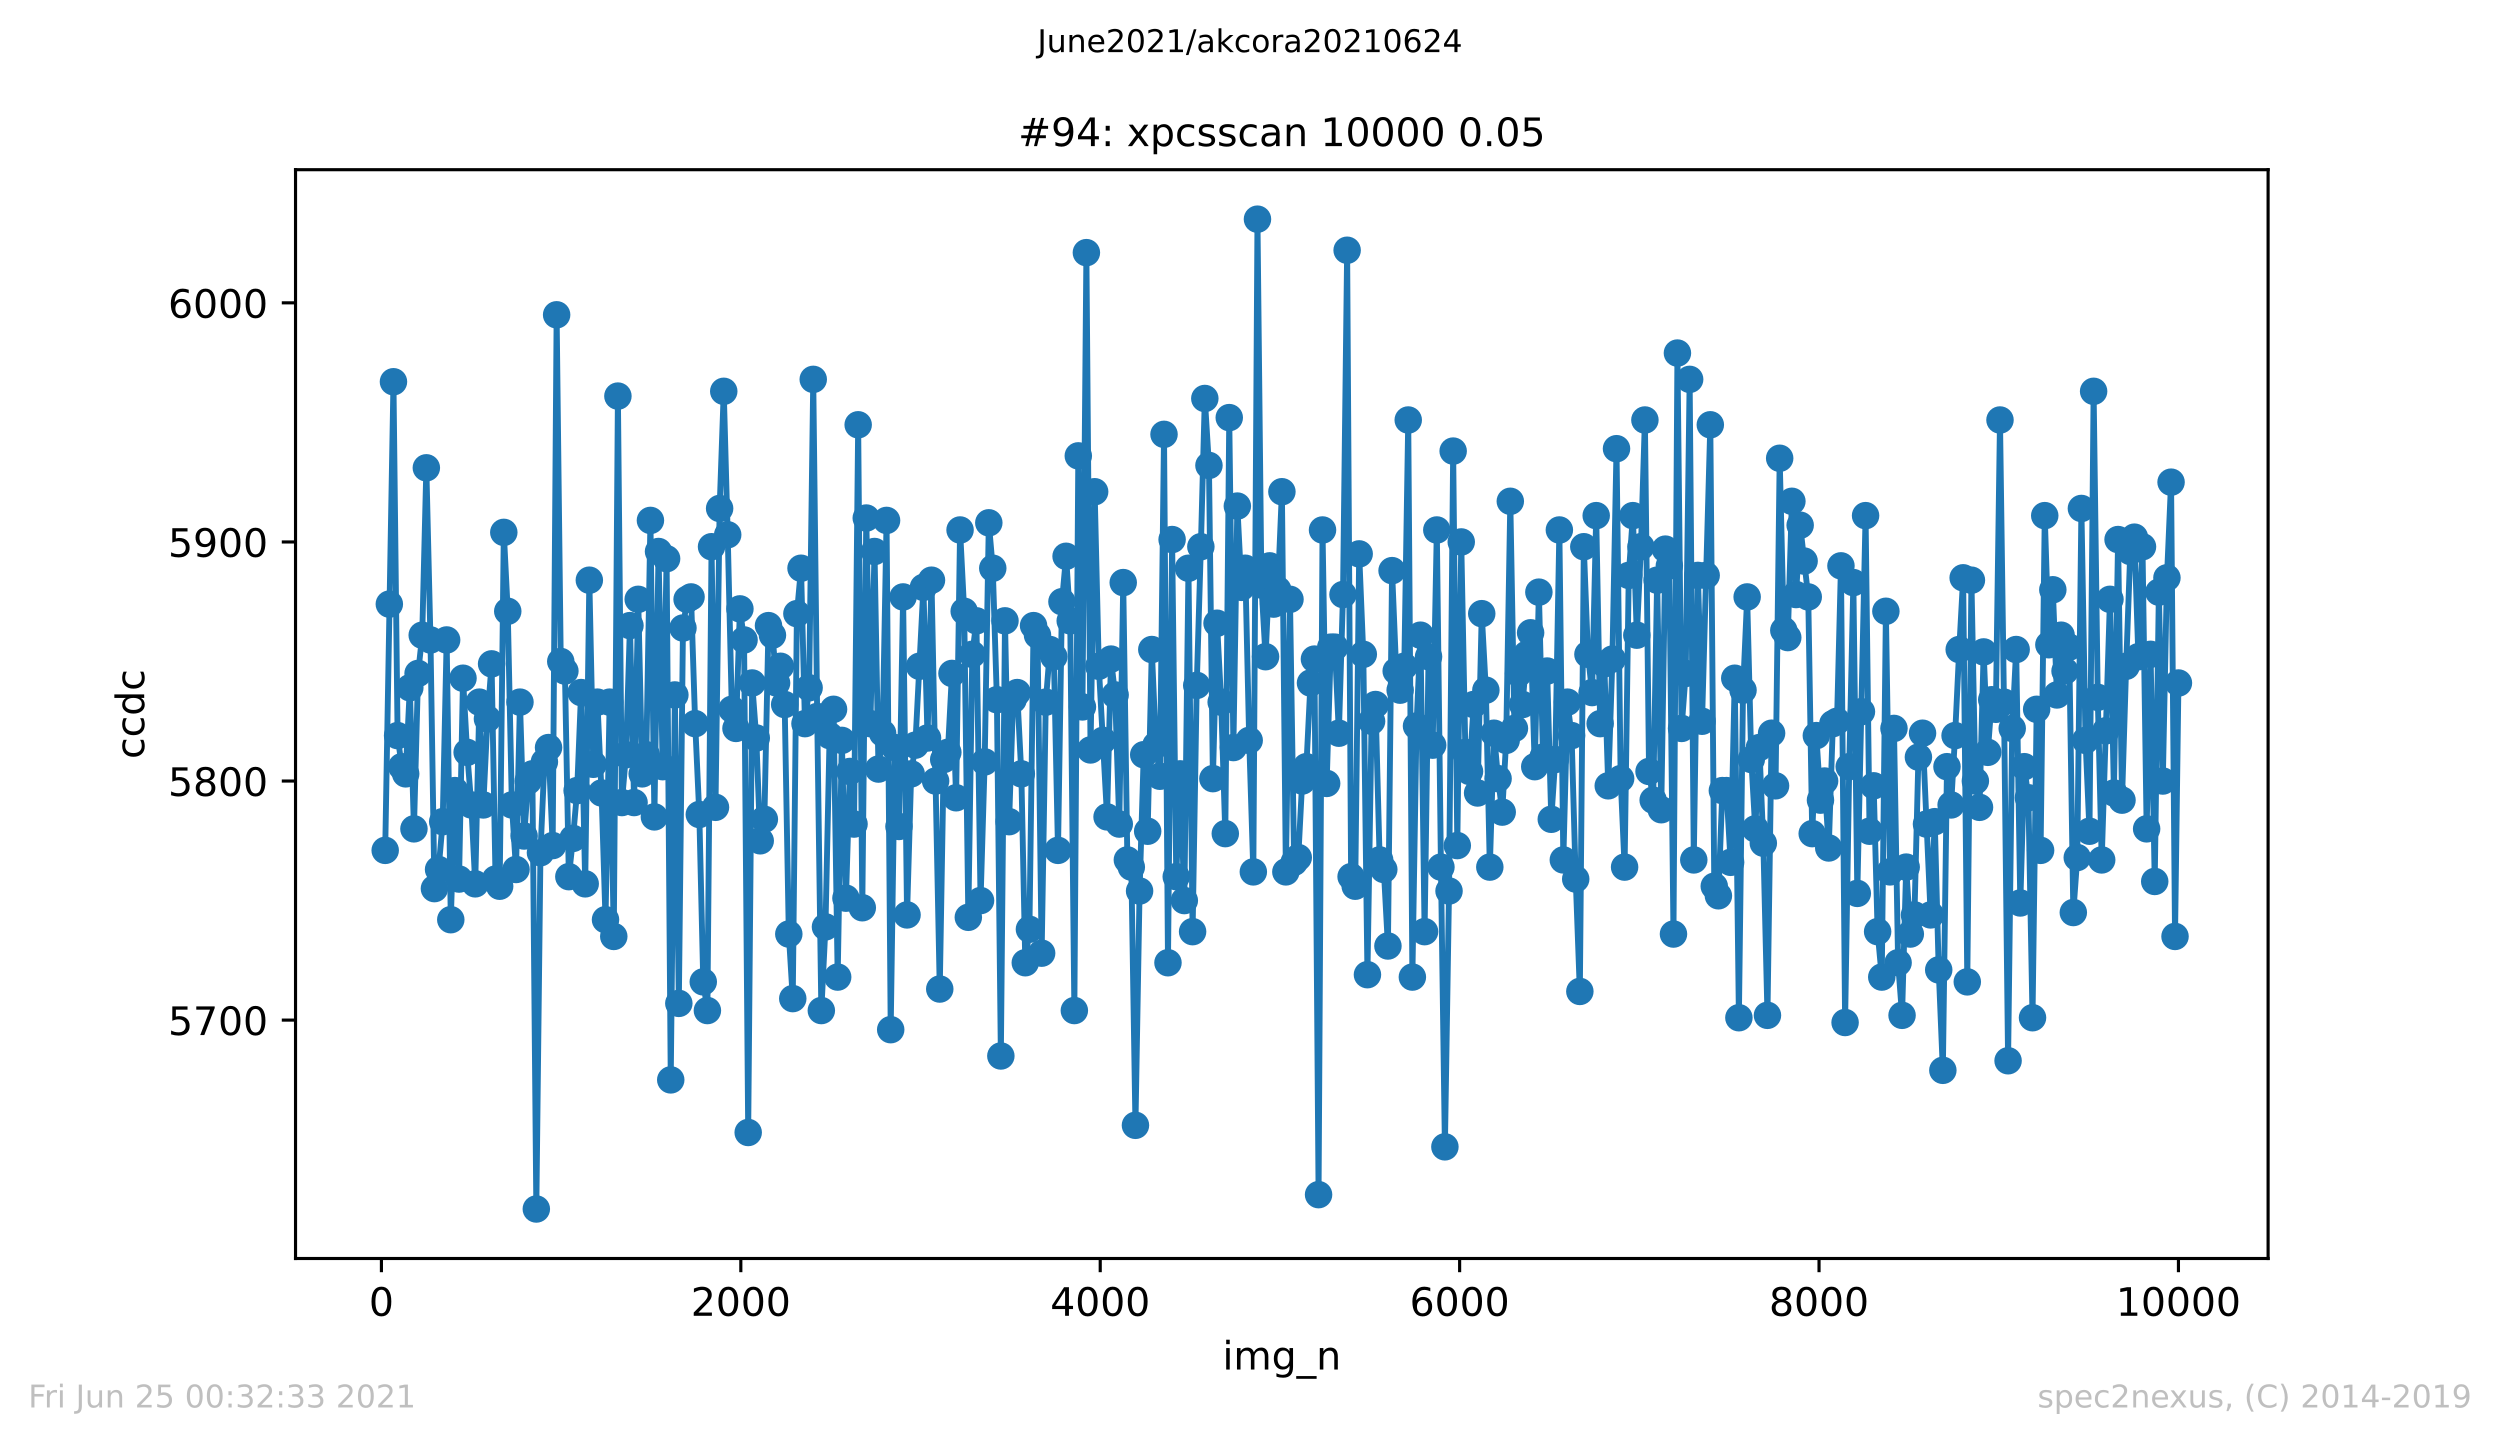 <?xml version="1.0" encoding="utf-8" standalone="no"?>
<!DOCTYPE svg PUBLIC "-//W3C//DTD SVG 1.1//EN"
  "http://www.w3.org/Graphics/SVG/1.1/DTD/svg11.dtd">
<!-- Created with matplotlib (https://matplotlib.org/) -->
<svg height="367.2pt" version="1.1" viewBox="0 0 636.48 367.2" width="636.48pt" xmlns="http://www.w3.org/2000/svg" xmlns:xlink="http://www.w3.org/1999/xlink">
 <defs>
  <style type="text/css">*{stroke-linecap:butt;stroke-linejoin:round;}</style>
 </defs>
 <g id="figure_1">
  <g id="patch_1">
   <path d="M 0 367.2 
L 636.48 367.2 
L 636.48 0 
L 0 0 
z
" style="fill:#ffffff;"/>
  </g>
  <g id="axes_1">
   <g id="patch_2">
    <path d="M 75.24 320.4 
L 577.44 320.4 
L 577.44 43.2 
L 75.24 43.2 
z
" style="fill:#ffffff;"/>
   </g>
   <g id="matplotlib.axis_1">
    <g id="xtick_1">
     <g id="line2d_1">
      <defs>
       <path d="M 0 0 
L 0 3.5 
" id="m02061b3217" style="stroke:#000000;stroke-width:0.8;"/>
      </defs>
      <g>
       <use style="stroke:#000000;stroke-width:0.8;" x="97.107" xlink:href="#m02061b3217" y="320.4"/>
      </g>
     </g>
     <g id="text_1">
      <!-- 0 -->
      <g transform="translate(93.925 334.998)scale(0.1 -0.1)">
       <defs>
        <path d="M 31.781 66.406 
Q 24.172 66.406 20.328 58.906 
Q 16.5 51.422 16.5 36.375 
Q 16.5 21.391 20.328 13.891 
Q 24.172 6.391 31.781 6.391 
Q 39.453 6.391 43.281 13.891 
Q 47.125 21.391 47.125 36.375 
Q 47.125 51.422 43.281 58.906 
Q 39.453 66.406 31.781 66.406 
z
M 31.781 74.219 
Q 44.047 74.219 50.516 64.516 
Q 56.984 54.828 56.984 36.375 
Q 56.984 17.969 50.516 8.266 
Q 44.047 -1.422 31.781 -1.422 
Q 19.531 -1.422 13.062 8.266 
Q 6.594 17.969 6.594 36.375 
Q 6.594 54.828 13.062 64.516 
Q 19.531 74.219 31.781 74.219 
z
" id="DejaVuSans-48"/>
       </defs>
       <use xlink:href="#DejaVuSans-48"/>
      </g>
     </g>
    </g>
    <g id="xtick_2">
     <g id="line2d_2">
      <g>
       <use style="stroke:#000000;stroke-width:0.8;" x="188.608" xlink:href="#m02061b3217" y="320.4"/>
      </g>
     </g>
     <g id="text_2">
      <!-- 2000 -->
      <g transform="translate(175.883 334.998)scale(0.1 -0.1)">
       <defs>
        <path d="M 19.188 8.297 
L 53.609 8.297 
L 53.609 0 
L 7.328 0 
L 7.328 8.297 
Q 12.938 14.109 22.625 23.891 
Q 32.328 33.688 34.812 36.531 
Q 39.547 41.844 41.422 45.531 
Q 43.312 49.219 43.312 52.781 
Q 43.312 58.594 39.234 62.25 
Q 35.156 65.922 28.609 65.922 
Q 23.969 65.922 18.812 64.312 
Q 13.672 62.703 7.812 59.422 
L 7.812 69.391 
Q 13.766 71.781 18.938 73 
Q 24.125 74.219 28.422 74.219 
Q 39.75 74.219 46.484 68.547 
Q 53.219 62.891 53.219 53.422 
Q 53.219 48.922 51.531 44.891 
Q 49.859 40.875 45.406 35.406 
Q 44.188 33.984 37.641 27.219 
Q 31.109 20.453 19.188 8.297 
z
" id="DejaVuSans-50"/>
       </defs>
       <use xlink:href="#DejaVuSans-50"/>
       <use x="63.623" xlink:href="#DejaVuSans-48"/>
       <use x="127.246" xlink:href="#DejaVuSans-48"/>
       <use x="190.869" xlink:href="#DejaVuSans-48"/>
      </g>
     </g>
    </g>
    <g id="xtick_3">
     <g id="line2d_3">
      <g>
       <use style="stroke:#000000;stroke-width:0.8;" x="280.109" xlink:href="#m02061b3217" y="320.4"/>
      </g>
     </g>
     <g id="text_3">
      <!-- 4000 -->
      <g transform="translate(267.384 334.998)scale(0.1 -0.1)">
       <defs>
        <path d="M 37.797 64.312 
L 12.891 25.391 
L 37.797 25.391 
z
M 35.203 72.906 
L 47.609 72.906 
L 47.609 25.391 
L 58.016 25.391 
L 58.016 17.188 
L 47.609 17.188 
L 47.609 0 
L 37.797 0 
L 37.797 17.188 
L 4.891 17.188 
L 4.891 26.703 
z
" id="DejaVuSans-52"/>
       </defs>
       <use xlink:href="#DejaVuSans-52"/>
       <use x="63.623" xlink:href="#DejaVuSans-48"/>
       <use x="127.246" xlink:href="#DejaVuSans-48"/>
       <use x="190.869" xlink:href="#DejaVuSans-48"/>
      </g>
     </g>
    </g>
    <g id="xtick_4">
     <g id="line2d_4">
      <g>
       <use style="stroke:#000000;stroke-width:0.8;" x="371.61" xlink:href="#m02061b3217" y="320.4"/>
      </g>
     </g>
     <g id="text_4">
      <!-- 6000 -->
      <g transform="translate(358.885 334.998)scale(0.1 -0.1)">
       <defs>
        <path d="M 33.016 40.375 
Q 26.375 40.375 22.484 35.828 
Q 18.609 31.297 18.609 23.391 
Q 18.609 15.531 22.484 10.953 
Q 26.375 6.391 33.016 6.391 
Q 39.656 6.391 43.531 10.953 
Q 47.406 15.531 47.406 23.391 
Q 47.406 31.297 43.531 35.828 
Q 39.656 40.375 33.016 40.375 
z
M 52.594 71.297 
L 52.594 62.312 
Q 48.875 64.062 45.094 64.984 
Q 41.312 65.922 37.594 65.922 
Q 27.828 65.922 22.672 59.328 
Q 17.531 52.734 16.797 39.406 
Q 19.672 43.656 24.016 45.922 
Q 28.375 48.188 33.594 48.188 
Q 44.578 48.188 50.953 41.516 
Q 57.328 34.859 57.328 23.391 
Q 57.328 12.156 50.688 5.359 
Q 44.047 -1.422 33.016 -1.422 
Q 20.359 -1.422 13.672 8.266 
Q 6.984 17.969 6.984 36.375 
Q 6.984 53.656 15.188 63.938 
Q 23.391 74.219 37.203 74.219 
Q 40.922 74.219 44.703 73.484 
Q 48.484 72.75 52.594 71.297 
z
" id="DejaVuSans-54"/>
       </defs>
       <use xlink:href="#DejaVuSans-54"/>
       <use x="63.623" xlink:href="#DejaVuSans-48"/>
       <use x="127.246" xlink:href="#DejaVuSans-48"/>
       <use x="190.869" xlink:href="#DejaVuSans-48"/>
      </g>
     </g>
    </g>
    <g id="xtick_5">
     <g id="line2d_5">
      <g>
       <use style="stroke:#000000;stroke-width:0.8;" x="463.111" xlink:href="#m02061b3217" y="320.4"/>
      </g>
     </g>
     <g id="text_5">
      <!-- 8000 -->
      <g transform="translate(450.386 334.998)scale(0.1 -0.1)">
       <defs>
        <path d="M 31.781 34.625 
Q 24.75 34.625 20.719 30.859 
Q 16.703 27.094 16.703 20.516 
Q 16.703 13.922 20.719 10.156 
Q 24.75 6.391 31.781 6.391 
Q 38.812 6.391 42.859 10.172 
Q 46.922 13.969 46.922 20.516 
Q 46.922 27.094 42.891 30.859 
Q 38.875 34.625 31.781 34.625 
z
M 21.922 38.812 
Q 15.578 40.375 12.031 44.719 
Q 8.5 49.078 8.5 55.328 
Q 8.5 64.062 14.719 69.141 
Q 20.953 74.219 31.781 74.219 
Q 42.672 74.219 48.875 69.141 
Q 55.078 64.062 55.078 55.328 
Q 55.078 49.078 51.531 44.719 
Q 48 40.375 41.703 38.812 
Q 48.828 37.156 52.797 32.312 
Q 56.781 27.484 56.781 20.516 
Q 56.781 9.906 50.312 4.234 
Q 43.844 -1.422 31.781 -1.422 
Q 19.734 -1.422 13.25 4.234 
Q 6.781 9.906 6.781 20.516 
Q 6.781 27.484 10.781 32.312 
Q 14.797 37.156 21.922 38.812 
z
M 18.312 54.391 
Q 18.312 48.734 21.844 45.562 
Q 25.391 42.391 31.781 42.391 
Q 38.141 42.391 41.719 45.562 
Q 45.312 48.734 45.312 54.391 
Q 45.312 60.062 41.719 63.234 
Q 38.141 66.406 31.781 66.406 
Q 25.391 66.406 21.844 63.234 
Q 18.312 60.062 18.312 54.391 
z
" id="DejaVuSans-56"/>
       </defs>
       <use xlink:href="#DejaVuSans-56"/>
       <use x="63.623" xlink:href="#DejaVuSans-48"/>
       <use x="127.246" xlink:href="#DejaVuSans-48"/>
       <use x="190.869" xlink:href="#DejaVuSans-48"/>
      </g>
     </g>
    </g>
    <g id="xtick_6">
     <g id="line2d_6">
      <g>
       <use style="stroke:#000000;stroke-width:0.8;" x="554.613" xlink:href="#m02061b3217" y="320.4"/>
      </g>
     </g>
     <g id="text_6">
      <!-- 10000 -->
      <g transform="translate(538.706 334.998)scale(0.1 -0.1)">
       <defs>
        <path d="M 12.406 8.297 
L 28.516 8.297 
L 28.516 63.922 
L 10.984 60.406 
L 10.984 69.391 
L 28.422 72.906 
L 38.281 72.906 
L 38.281 8.297 
L 54.391 8.297 
L 54.391 0 
L 12.406 0 
z
" id="DejaVuSans-49"/>
       </defs>
       <use xlink:href="#DejaVuSans-49"/>
       <use x="63.623" xlink:href="#DejaVuSans-48"/>
       <use x="127.246" xlink:href="#DejaVuSans-48"/>
       <use x="190.869" xlink:href="#DejaVuSans-48"/>
       <use x="254.492" xlink:href="#DejaVuSans-48"/>
      </g>
     </g>
    </g>
    <g id="text_7">
     <!-- img_n -->
     <g transform="translate(311.238 348.677)scale(0.1 -0.1)">
      <defs>
       <path d="M 9.422 54.688 
L 18.406 54.688 
L 18.406 0 
L 9.422 0 
z
M 9.422 75.984 
L 18.406 75.984 
L 18.406 64.594 
L 9.422 64.594 
z
" id="DejaVuSans-105"/>
       <path d="M 52 44.188 
Q 55.375 50.25 60.062 53.125 
Q 64.75 56 71.094 56 
Q 79.641 56 84.281 50.016 
Q 88.922 44.047 88.922 33.016 
L 88.922 0 
L 79.891 0 
L 79.891 32.719 
Q 79.891 40.578 77.094 44.375 
Q 74.312 48.188 68.609 48.188 
Q 61.625 48.188 57.562 43.547 
Q 53.516 38.922 53.516 30.906 
L 53.516 0 
L 44.484 0 
L 44.484 32.719 
Q 44.484 40.625 41.703 44.406 
Q 38.922 48.188 33.109 48.188 
Q 26.219 48.188 22.156 43.531 
Q 18.109 38.875 18.109 30.906 
L 18.109 0 
L 9.078 0 
L 9.078 54.688 
L 18.109 54.688 
L 18.109 46.188 
Q 21.188 51.219 25.484 53.609 
Q 29.781 56 35.688 56 
Q 41.656 56 45.828 52.969 
Q 50 49.953 52 44.188 
z
" id="DejaVuSans-109"/>
       <path d="M 45.406 27.984 
Q 45.406 37.75 41.375 43.109 
Q 37.359 48.484 30.078 48.484 
Q 22.859 48.484 18.828 43.109 
Q 14.797 37.75 14.797 27.984 
Q 14.797 18.266 18.828 12.891 
Q 22.859 7.516 30.078 7.516 
Q 37.359 7.516 41.375 12.891 
Q 45.406 18.266 45.406 27.984 
z
M 54.391 6.781 
Q 54.391 -7.172 48.188 -13.984 
Q 42 -20.797 29.203 -20.797 
Q 24.469 -20.797 20.266 -20.094 
Q 16.062 -19.391 12.109 -17.922 
L 12.109 -9.188 
Q 16.062 -11.328 19.922 -12.344 
Q 23.781 -13.375 27.781 -13.375 
Q 36.625 -13.375 41.016 -8.766 
Q 45.406 -4.156 45.406 5.172 
L 45.406 9.625 
Q 42.625 4.781 38.281 2.391 
Q 33.938 0 27.875 0 
Q 17.828 0 11.672 7.656 
Q 5.516 15.328 5.516 27.984 
Q 5.516 40.672 11.672 48.328 
Q 17.828 56 27.875 56 
Q 33.938 56 38.281 53.609 
Q 42.625 51.219 45.406 46.391 
L 45.406 54.688 
L 54.391 54.688 
z
" id="DejaVuSans-103"/>
       <path d="M 50.984 -16.609 
L 50.984 -23.578 
L -0.984 -23.578 
L -0.984 -16.609 
z
" id="DejaVuSans-95"/>
       <path d="M 54.891 33.016 
L 54.891 0 
L 45.906 0 
L 45.906 32.719 
Q 45.906 40.484 42.875 44.328 
Q 39.844 48.188 33.797 48.188 
Q 26.516 48.188 22.312 43.547 
Q 18.109 38.922 18.109 30.906 
L 18.109 0 
L 9.078 0 
L 9.078 54.688 
L 18.109 54.688 
L 18.109 46.188 
Q 21.344 51.125 25.703 53.562 
Q 30.078 56 35.797 56 
Q 45.219 56 50.047 50.172 
Q 54.891 44.344 54.891 33.016 
z
" id="DejaVuSans-110"/>
      </defs>
      <use xlink:href="#DejaVuSans-105"/>
      <use x="27.783" xlink:href="#DejaVuSans-109"/>
      <use x="125.195" xlink:href="#DejaVuSans-103"/>
      <use x="188.672" xlink:href="#DejaVuSans-95"/>
      <use x="238.672" xlink:href="#DejaVuSans-110"/>
     </g>
    </g>
   </g>
   <g id="matplotlib.axis_2">
    <g id="ytick_1">
     <g id="line2d_7">
      <defs>
       <path d="M 0 0 
L -3.5 0 
" id="m0f67e143c3" style="stroke:#000000;stroke-width:0.8;"/>
      </defs>
      <g>
       <use style="stroke:#000000;stroke-width:0.8;" x="75.24" xlink:href="#m0f67e143c3" y="259.713"/>
      </g>
     </g>
     <g id="text_8">
      <!-- 5700 -->
      <g transform="translate(42.79 263.512)scale(0.1 -0.1)">
       <defs>
        <path d="M 10.797 72.906 
L 49.516 72.906 
L 49.516 64.594 
L 19.828 64.594 
L 19.828 46.734 
Q 21.969 47.469 24.109 47.828 
Q 26.266 48.188 28.422 48.188 
Q 40.625 48.188 47.75 41.5 
Q 54.891 34.812 54.891 23.391 
Q 54.891 11.625 47.562 5.094 
Q 40.234 -1.422 26.906 -1.422 
Q 22.312 -1.422 17.547 -0.641 
Q 12.797 0.141 7.719 1.703 
L 7.719 11.625 
Q 12.109 9.234 16.797 8.062 
Q 21.484 6.891 26.703 6.891 
Q 35.156 6.891 40.078 11.328 
Q 45.016 15.766 45.016 23.391 
Q 45.016 31 40.078 35.438 
Q 35.156 39.891 26.703 39.891 
Q 22.75 39.891 18.812 39.016 
Q 14.891 38.141 10.797 36.281 
z
" id="DejaVuSans-53"/>
        <path d="M 8.203 72.906 
L 55.078 72.906 
L 55.078 68.703 
L 28.609 0 
L 18.312 0 
L 43.219 64.594 
L 8.203 64.594 
z
" id="DejaVuSans-55"/>
       </defs>
       <use xlink:href="#DejaVuSans-53"/>
       <use x="63.623" xlink:href="#DejaVuSans-55"/>
       <use x="127.246" xlink:href="#DejaVuSans-48"/>
       <use x="190.869" xlink:href="#DejaVuSans-48"/>
      </g>
     </g>
    </g>
    <g id="ytick_2">
     <g id="line2d_8">
      <g>
       <use style="stroke:#000000;stroke-width:0.8;" x="75.24" xlink:href="#m0f67e143c3" y="198.843"/>
      </g>
     </g>
     <g id="text_9">
      <!-- 5800 -->
      <g transform="translate(42.79 202.643)scale(0.1 -0.1)">
       <use xlink:href="#DejaVuSans-53"/>
       <use x="63.623" xlink:href="#DejaVuSans-56"/>
       <use x="127.246" xlink:href="#DejaVuSans-48"/>
       <use x="190.869" xlink:href="#DejaVuSans-48"/>
      </g>
     </g>
    </g>
    <g id="ytick_3">
     <g id="line2d_9">
      <g>
       <use style="stroke:#000000;stroke-width:0.8;" x="75.24" xlink:href="#m0f67e143c3" y="137.974"/>
      </g>
     </g>
     <g id="text_10">
      <!-- 5900 -->
      <g transform="translate(42.79 141.773)scale(0.1 -0.1)">
       <defs>
        <path d="M 10.984 1.516 
L 10.984 10.5 
Q 14.703 8.734 18.5 7.812 
Q 22.312 6.891 25.984 6.891 
Q 35.75 6.891 40.891 13.453 
Q 46.047 20.016 46.781 33.406 
Q 43.953 29.203 39.594 26.953 
Q 35.25 24.703 29.984 24.703 
Q 19.047 24.703 12.672 31.312 
Q 6.297 37.938 6.297 49.422 
Q 6.297 60.641 12.938 67.422 
Q 19.578 74.219 30.609 74.219 
Q 43.266 74.219 49.922 64.516 
Q 56.594 54.828 56.594 36.375 
Q 56.594 19.141 48.406 8.859 
Q 40.234 -1.422 26.422 -1.422 
Q 22.703 -1.422 18.891 -0.688 
Q 15.094 0.047 10.984 1.516 
z
M 30.609 32.422 
Q 37.25 32.422 41.125 36.953 
Q 45.016 41.5 45.016 49.422 
Q 45.016 57.281 41.125 61.844 
Q 37.25 66.406 30.609 66.406 
Q 23.969 66.406 20.094 61.844 
Q 16.219 57.281 16.219 49.422 
Q 16.219 41.5 20.094 36.953 
Q 23.969 32.422 30.609 32.422 
z
" id="DejaVuSans-57"/>
       </defs>
       <use xlink:href="#DejaVuSans-53"/>
       <use x="63.623" xlink:href="#DejaVuSans-57"/>
       <use x="127.246" xlink:href="#DejaVuSans-48"/>
       <use x="190.869" xlink:href="#DejaVuSans-48"/>
      </g>
     </g>
    </g>
    <g id="ytick_4">
     <g id="line2d_10">
      <g>
       <use style="stroke:#000000;stroke-width:0.8;" x="75.24" xlink:href="#m0f67e143c3" y="77.104"/>
      </g>
     </g>
     <g id="text_11">
      <!-- 6000 -->
      <g transform="translate(42.79 80.904)scale(0.1 -0.1)">
       <use xlink:href="#DejaVuSans-54"/>
       <use x="63.623" xlink:href="#DejaVuSans-48"/>
       <use x="127.246" xlink:href="#DejaVuSans-48"/>
       <use x="190.869" xlink:href="#DejaVuSans-48"/>
      </g>
     </g>
    </g>
    <g id="text_12">
     <!-- ccdc -->
     <g transform="translate(36.71 193.222)rotate(-90)scale(0.1 -0.1)">
      <defs>
       <path d="M 48.781 52.594 
L 48.781 44.188 
Q 44.969 46.297 41.141 47.344 
Q 37.312 48.391 33.406 48.391 
Q 24.656 48.391 19.812 42.844 
Q 14.984 37.312 14.984 27.297 
Q 14.984 17.281 19.812 11.734 
Q 24.656 6.203 33.406 6.203 
Q 37.312 6.203 41.141 7.25 
Q 44.969 8.297 48.781 10.406 
L 48.781 2.094 
Q 45.016 0.344 40.984 -0.531 
Q 36.969 -1.422 32.422 -1.422 
Q 20.062 -1.422 12.781 6.344 
Q 5.516 14.109 5.516 27.297 
Q 5.516 40.672 12.859 48.328 
Q 20.219 56 33.016 56 
Q 37.156 56 41.109 55.141 
Q 45.062 54.297 48.781 52.594 
z
" id="DejaVuSans-99"/>
       <path d="M 45.406 46.391 
L 45.406 75.984 
L 54.391 75.984 
L 54.391 0 
L 45.406 0 
L 45.406 8.203 
Q 42.578 3.328 38.25 0.953 
Q 33.938 -1.422 27.875 -1.422 
Q 17.969 -1.422 11.734 6.484 
Q 5.516 14.406 5.516 27.297 
Q 5.516 40.188 11.734 48.094 
Q 17.969 56 27.875 56 
Q 33.938 56 38.25 53.625 
Q 42.578 51.266 45.406 46.391 
z
M 14.797 27.297 
Q 14.797 17.391 18.875 11.75 
Q 22.953 6.109 30.078 6.109 
Q 37.203 6.109 41.297 11.75 
Q 45.406 17.391 45.406 27.297 
Q 45.406 37.203 41.297 42.844 
Q 37.203 48.484 30.078 48.484 
Q 22.953 48.484 18.875 42.844 
Q 14.797 37.203 14.797 27.297 
z
" id="DejaVuSans-100"/>
      </defs>
      <use xlink:href="#DejaVuSans-99"/>
      <use x="54.98" xlink:href="#DejaVuSans-99"/>
      <use x="109.961" xlink:href="#DejaVuSans-100"/>
      <use x="173.438" xlink:href="#DejaVuSans-99"/>
     </g>
    </g>
   </g>
   <g id="line2d_11">
    <path clip-path="url(#pfe8f9c2fa1)" d="M 98.067 216.496 
L 100.172 97.191 
L 101.224 187.278 
L 102.276 195.191 
L 103.283 197.017 
L 104.335 175.104 
L 105.387 211.017 
L 106.44 171.452 
L 107.492 161.713 
L 108.544 119.104 
L 109.596 162.93 
L 110.603 226.235 
L 111.655 221.365 
L 112.707 209.191 
L 113.714 162.93 
L 114.766 234.148 
L 115.819 201.278 
L 116.871 223.8 
L 117.877 172.67 
L 118.93 191.539 
L 119.982 204.93 
L 120.988 225.017 
L 122.041 178.757 
L 123.047 204.93 
L 124.099 183.017 
L 125.152 169.017 
L 126.158 223.8 
L 127.21 225.626 
L 128.263 135.539 
L 129.269 155.626 
L 130.321 204.93 
L 131.374 221.365 
L 132.38 178.757 
L 133.433 212.843 
L 134.485 198.843 
L 135.537 197.017 
L 136.544 307.8 
L 137.596 217.104 
L 138.602 193.974 
L 139.655 190.322 
L 140.707 215.278 
L 141.713 80.148 
L 142.766 168.409 
L 143.818 170.843 
L 144.824 223.191 
L 145.877 213.452 
L 146.929 201.278 
L 147.935 176.322 
L 148.988 225.017 
L 150.04 147.713 
L 151.046 194.583 
L 152.099 178.757 
L 153.151 201.887 
L 154.158 234.148 
L 155.21 178.757 
L 156.262 238.409 
L 157.314 100.843 
L 158.321 204.322 
L 159.373 192.148 
L 160.38 159.278 
L 161.432 204.322 
L 162.484 152.583 
L 163.491 197.017 
L 164.543 192.148 
L 165.595 132.496 
L 166.602 207.974 
L 167.654 140.409 
L 168.706 195.191 
L 169.713 142.235 
L 170.765 274.93 
L 171.817 176.93 
L 172.824 255.452 
L 173.876 159.887 
L 174.928 152.583 
L 175.935 151.974 
L 176.987 184.235 
L 178.039 207.365 
L 179.046 249.974 
L 180.098 257.278 
L 181.15 139.191 
L 182.157 205.539 
L 183.209 129.452 
L 184.261 99.626 
L 185.268 136.148 
L 186.32 180.583 
L 187.372 185.452 
L 188.379 155.017 
L 189.431 162.93 
L 190.484 288.322 
L 191.49 173.887 
L 192.542 187.887 
L 193.549 214.061 
L 194.601 208.583 
L 195.653 159.278 
L 196.66 161.713 
L 197.712 173.887 
L 198.719 169.626 
L 199.771 179.365 
L 200.823 237.8 
L 201.83 254.235 
L 202.882 156.235 
L 203.934 144.67 
L 204.941 184.235 
L 205.993 175.104 
L 207.045 96.583 
L 208.052 182.409 
L 209.104 257.278 
L 210.156 235.974 
L 211.209 187.278 
L 212.215 180.583 
L 213.267 248.757 
L 214.32 188.496 
L 215.372 228.67 
L 216.378 196.409 
L 217.431 209.8 
L 218.483 108.148 
L 219.535 231.104 
L 220.542 131.887 
L 221.594 184.235 
L 222.646 140.409 
L 223.653 195.8 
L 224.705 186.67 
L 225.712 132.496 
L 226.764 262.148 
L 227.816 190.322 
L 228.868 210.409 
L 229.921 151.974 
L 230.927 232.93 
L 231.979 197.017 
L 233.032 189.713 
L 235.09 149.539 
L 236.143 187.887 
L 237.149 147.713 
L 239.254 251.8 
L 240.26 193.365 
L 241.312 191.539 
L 242.365 171.452 
L 243.417 203.104 
L 244.424 134.93 
L 245.476 155.626 
L 246.528 233.539 
L 247.535 166.583 
L 248.587 158.061 
L 249.639 229.278 
L 250.691 193.974 
L 251.744 133.104 
L 252.75 144.67 
L 253.802 178.148 
L 254.809 268.843 
L 255.861 158.061 
L 256.913 209.191 
L 257.92 178.148 
L 258.972 176.322 
L 260.024 197.017 
L 261.031 245.104 
L 262.083 236.583 
L 263.136 159.278 
L 264.142 161.713 
L 265.194 242.67 
L 266.247 178.757 
L 267.299 165.365 
L 268.305 167.191 
L 269.358 216.496 
L 270.364 153.191 
L 271.416 141.626 
L 272.469 158.061 
L 273.521 257.278 
L 274.527 116.061 
L 275.58 179.974 
L 276.586 64.322 
L 277.638 190.93 
L 278.691 125.191 
L 279.743 169.626 
L 281.848 207.974 
L 282.854 167.8 
L 283.906 176.93 
L 284.959 209.8 
L 285.965 148.322 
L 287.017 218.93 
L 288.024 220.757 
L 289.076 286.496 
L 290.128 226.843 
L 291.181 192.148 
L 292.187 211.626 
L 293.239 165.365 
L 294.292 189.713 
L 295.298 197.626 
L 296.35 110.583 
L 297.357 245.104 
L 298.409 137.365 
L 299.462 223.191 
L 300.468 197.017 
L 301.52 229.278 
L 302.573 144.67 
L 303.625 237.191 
L 304.677 174.496 
L 305.729 139.191 
L 306.736 101.452 
L 307.788 118.496 
L 308.795 198.235 
L 309.847 158.67 
L 310.899 178.757 
L 311.951 212.235 
L 312.958 106.322 
L 314.01 190.322 
L 315.017 128.843 
L 316.069 149.539 
L 317.03 144.67 
L 318.036 188.496 
L 319.089 221.974 
L 320.141 55.8 
L 321.147 148.93 
L 322.2 167.191 
L 323.252 144.061 
L 324.258 153.8 
L 325.311 150.148 
L 326.363 125.191 
L 327.369 221.974 
L 328.422 152.583 
L 329.474 219.539 
L 330.526 218.322 
L 331.533 198.843 
L 332.585 195.191 
L 333.637 173.887 
L 334.644 167.8 
L 335.696 304.148 
L 336.703 134.93 
L 337.755 199.452 
L 338.807 164.757 
L 339.859 164.757 
L 340.866 186.67 
L 341.918 151.365 
L 342.97 63.713 
L 343.977 223.191 
L 345.029 225.626 
L 346.036 141.017 
L 347.088 166.583 
L 348.14 248.148 
L 349.192 183.626 
L 350.199 179.365 
L 351.251 218.93 
L 352.303 221.365 
L 353.356 240.843 
L 354.408 145.278 
L 355.46 170.843 
L 356.467 175.713 
L 357.519 169.626 
L 358.526 106.93 
L 359.578 248.757 
L 360.63 184.843 
L 361.637 161.713 
L 362.689 237.191 
L 363.695 167.191 
L 364.748 189.713 
L 365.8 134.93 
L 366.852 220.757 
L 367.859 291.974 
L 368.911 226.843 
L 369.963 114.843 
L 371.015 215.278 
L 372.022 137.974 
L 373.074 191.539 
L 374.127 196.409 
L 375.179 179.365 
L 376.185 201.887 
L 377.238 156.235 
L 378.29 175.713 
L 379.296 220.757 
L 380.349 186.67 
L 381.401 198.235 
L 382.453 206.757 
L 383.46 188.496 
L 384.512 127.626 
L 385.564 185.452 
L 386.616 171.452 
L 387.623 179.365 
L 388.675 166.583 
L 389.682 161.104 
L 390.734 195.191 
L 391.786 150.757 
L 392.839 192.757 
L 393.891 170.843 
L 394.943 208.583 
L 395.95 193.365 
L 397.002 134.93 
L 398.008 218.93 
L 399.061 178.757 
L 400.113 187.278 
L 401.165 223.8 
L 402.217 252.409 
L 403.224 139.191 
L 404.276 166.583 
L 405.328 176.322 
L 406.381 131.278 
L 407.387 184.235 
L 408.439 169.017 
L 409.446 200.061 
L 410.498 167.8 
L 411.551 114.235 
L 412.603 198.235 
L 413.609 220.757 
L 414.662 146.496 
L 415.714 131.278 
L 416.72 161.713 
L 417.773 139.191 
L 418.779 106.93 
L 419.831 196.409 
L 420.884 203.713 
L 421.89 147.713 
L 422.942 206.148 
L 423.995 139.8 
L 425.001 144.061 
L 426.053 237.8 
L 427.06 89.887 
L 428.112 185.452 
L 429.165 171.452 
L 430.171 96.583 
L 431.223 218.93 
L 432.276 146.496 
L 433.328 183.626 
L 435.432 108.148 
L 436.439 225.626 
L 437.491 228.061 
L 438.498 201.278 
L 439.55 201.278 
L 440.602 219.539 
L 441.654 172.67 
L 442.707 259.104 
L 443.759 175.713 
L 444.811 151.974 
L 445.863 193.365 
L 446.87 211.017 
L 447.922 190.322 
L 448.929 214.67 
L 449.981 258.496 
L 451.033 186.67 
L 452.04 200.061 
L 453.092 116.67 
L 454.144 160.496 
L 455.151 162.322 
L 456.203 127.626 
L 457.255 151.365 
L 458.308 133.713 
L 460.366 151.974 
L 461.373 212.235 
L 462.425 187.278 
L 463.477 203.713 
L 464.53 198.843 
L 465.582 215.887 
L 466.634 184.235 
L 467.687 183.626 
L 468.693 144.061 
L 469.745 260.322 
L 470.798 195.191 
L 471.85 148.322 
L 472.856 227.452 
L 474.961 131.278 
L 475.967 211.626 
L 477.02 200.061 
L 478.026 237.191 
L 479.078 248.757 
L 480.131 155.626 
L 481.183 221.974 
L 482.189 185.452 
L 483.242 245.104 
L 484.248 258.496 
L 485.301 220.757 
L 486.353 237.8 
L 487.405 232.93 
L 488.412 192.757 
L 489.464 186.67 
L 491.523 232.93 
L 492.575 209.191 
L 493.581 246.93 
L 494.634 272.496 
L 495.686 195.191 
L 496.738 204.93 
L 497.745 187.278 
L 498.797 165.365 
L 499.803 147.104 
L 500.856 249.974 
L 501.908 147.713 
L 502.915 198.843 
L 503.967 205.539 
L 505.019 165.974 
L 506.071 191.539 
L 507.078 178.148 
L 508.13 180.583 
L 509.182 106.93 
L 510.189 178.757 
L 511.241 270.061 
L 512.293 185.452 
L 513.3 165.365 
L 514.352 229.887 
L 515.359 195.191 
L 516.411 203.104 
L 517.463 259.104 
L 518.515 180.583 
L 519.522 216.496 
L 520.574 131.278 
L 521.627 164.148 
L 522.633 150.148 
L 523.685 176.93 
L 524.738 161.713 
L 525.744 170.843 
L 526.796 164.757 
L 527.849 232.322 
L 528.855 218.322 
L 529.907 129.452 
L 530.96 188.496 
L 531.966 211.626 
L 533.018 99.626 
L 534.071 177.539 
L 535.077 218.93 
L 537.182 152.583 
L 538.188 201.887 
L 539.241 137.365 
L 540.247 203.713 
L 541.299 169.626 
L 542.352 140.409 
L 543.404 136.757 
L 544.41 167.191 
L 545.463 139.191 
L 546.515 211.017 
L 547.521 166.583 
L 548.574 224.409 
L 549.626 150.757 
L 550.632 198.843 
L 551.685 147.104 
L 552.737 122.757 
L 553.743 238.409 
L 554.613 173.887 
L 554.613 173.887 
" style="fill:none;stroke:#1f77b4;stroke-linecap:square;stroke-width:1.5;"/>
    <defs>
     <path d="M 0 3 
C 0.796 3 1.559 2.684 2.121 2.121 
C 2.684 1.559 3 0.796 3 0 
C 3 -0.796 2.684 -1.559 2.121 -2.121 
C 1.559 -2.684 0.796 -3 0 -3 
C -0.796 -3 -1.559 -2.684 -2.121 -2.121 
C -2.684 -1.559 -3 -0.796 -3 0 
C -3 0.796 -2.684 1.559 -2.121 2.121 
C -1.559 2.684 -0.796 3 0 3 
z
" id="m3f1bc36b73" style="stroke:#1f77b4;"/>
    </defs>
    <g clip-path="url(#pfe8f9c2fa1)">
     <use style="fill:#1f77b4;stroke:#1f77b4;" x="98.067" xlink:href="#m3f1bc36b73" y="216.496"/>
     <use style="fill:#1f77b4;stroke:#1f77b4;" x="99.12" xlink:href="#m3f1bc36b73" y="153.8"/>
     <use style="fill:#1f77b4;stroke:#1f77b4;" x="100.172" xlink:href="#m3f1bc36b73" y="97.191"/>
     <use style="fill:#1f77b4;stroke:#1f77b4;" x="101.224" xlink:href="#m3f1bc36b73" y="187.278"/>
     <use style="fill:#1f77b4;stroke:#1f77b4;" x="102.276" xlink:href="#m3f1bc36b73" y="195.191"/>
     <use style="fill:#1f77b4;stroke:#1f77b4;" x="103.283" xlink:href="#m3f1bc36b73" y="197.017"/>
     <use style="fill:#1f77b4;stroke:#1f77b4;" x="104.335" xlink:href="#m3f1bc36b73" y="175.104"/>
     <use style="fill:#1f77b4;stroke:#1f77b4;" x="105.387" xlink:href="#m3f1bc36b73" y="211.017"/>
     <use style="fill:#1f77b4;stroke:#1f77b4;" x="106.44" xlink:href="#m3f1bc36b73" y="171.452"/>
     <use style="fill:#1f77b4;stroke:#1f77b4;" x="107.492" xlink:href="#m3f1bc36b73" y="161.713"/>
     <use style="fill:#1f77b4;stroke:#1f77b4;" x="108.544" xlink:href="#m3f1bc36b73" y="119.104"/>
     <use style="fill:#1f77b4;stroke:#1f77b4;" x="109.596" xlink:href="#m3f1bc36b73" y="162.93"/>
     <use style="fill:#1f77b4;stroke:#1f77b4;" x="110.603" xlink:href="#m3f1bc36b73" y="226.235"/>
     <use style="fill:#1f77b4;stroke:#1f77b4;" x="111.655" xlink:href="#m3f1bc36b73" y="221.365"/>
     <use style="fill:#1f77b4;stroke:#1f77b4;" x="112.707" xlink:href="#m3f1bc36b73" y="209.191"/>
     <use style="fill:#1f77b4;stroke:#1f77b4;" x="113.714" xlink:href="#m3f1bc36b73" y="162.93"/>
     <use style="fill:#1f77b4;stroke:#1f77b4;" x="114.766" xlink:href="#m3f1bc36b73" y="234.148"/>
     <use style="fill:#1f77b4;stroke:#1f77b4;" x="115.819" xlink:href="#m3f1bc36b73" y="201.278"/>
     <use style="fill:#1f77b4;stroke:#1f77b4;" x="116.871" xlink:href="#m3f1bc36b73" y="223.8"/>
     <use style="fill:#1f77b4;stroke:#1f77b4;" x="117.877" xlink:href="#m3f1bc36b73" y="172.67"/>
     <use style="fill:#1f77b4;stroke:#1f77b4;" x="118.93" xlink:href="#m3f1bc36b73" y="191.539"/>
     <use style="fill:#1f77b4;stroke:#1f77b4;" x="119.982" xlink:href="#m3f1bc36b73" y="204.93"/>
     <use style="fill:#1f77b4;stroke:#1f77b4;" x="120.988" xlink:href="#m3f1bc36b73" y="225.017"/>
     <use style="fill:#1f77b4;stroke:#1f77b4;" x="122.041" xlink:href="#m3f1bc36b73" y="178.757"/>
     <use style="fill:#1f77b4;stroke:#1f77b4;" x="123.047" xlink:href="#m3f1bc36b73" y="204.93"/>
     <use style="fill:#1f77b4;stroke:#1f77b4;" x="124.099" xlink:href="#m3f1bc36b73" y="183.017"/>
     <use style="fill:#1f77b4;stroke:#1f77b4;" x="125.152" xlink:href="#m3f1bc36b73" y="169.017"/>
     <use style="fill:#1f77b4;stroke:#1f77b4;" x="126.158" xlink:href="#m3f1bc36b73" y="223.8"/>
     <use style="fill:#1f77b4;stroke:#1f77b4;" x="127.21" xlink:href="#m3f1bc36b73" y="225.626"/>
     <use style="fill:#1f77b4;stroke:#1f77b4;" x="128.263" xlink:href="#m3f1bc36b73" y="135.539"/>
     <use style="fill:#1f77b4;stroke:#1f77b4;" x="129.269" xlink:href="#m3f1bc36b73" y="155.626"/>
     <use style="fill:#1f77b4;stroke:#1f77b4;" x="130.321" xlink:href="#m3f1bc36b73" y="204.93"/>
     <use style="fill:#1f77b4;stroke:#1f77b4;" x="131.374" xlink:href="#m3f1bc36b73" y="221.365"/>
     <use style="fill:#1f77b4;stroke:#1f77b4;" x="132.38" xlink:href="#m3f1bc36b73" y="178.757"/>
     <use style="fill:#1f77b4;stroke:#1f77b4;" x="133.433" xlink:href="#m3f1bc36b73" y="212.843"/>
     <use style="fill:#1f77b4;stroke:#1f77b4;" x="134.485" xlink:href="#m3f1bc36b73" y="198.843"/>
     <use style="fill:#1f77b4;stroke:#1f77b4;" x="135.537" xlink:href="#m3f1bc36b73" y="197.017"/>
     <use style="fill:#1f77b4;stroke:#1f77b4;" x="136.544" xlink:href="#m3f1bc36b73" y="307.8"/>
     <use style="fill:#1f77b4;stroke:#1f77b4;" x="137.596" xlink:href="#m3f1bc36b73" y="217.104"/>
     <use style="fill:#1f77b4;stroke:#1f77b4;" x="138.602" xlink:href="#m3f1bc36b73" y="193.974"/>
     <use style="fill:#1f77b4;stroke:#1f77b4;" x="139.655" xlink:href="#m3f1bc36b73" y="190.322"/>
     <use style="fill:#1f77b4;stroke:#1f77b4;" x="140.707" xlink:href="#m3f1bc36b73" y="215.278"/>
     <use style="fill:#1f77b4;stroke:#1f77b4;" x="141.713" xlink:href="#m3f1bc36b73" y="80.148"/>
     <use style="fill:#1f77b4;stroke:#1f77b4;" x="142.766" xlink:href="#m3f1bc36b73" y="168.409"/>
     <use style="fill:#1f77b4;stroke:#1f77b4;" x="143.818" xlink:href="#m3f1bc36b73" y="170.843"/>
     <use style="fill:#1f77b4;stroke:#1f77b4;" x="144.824" xlink:href="#m3f1bc36b73" y="223.191"/>
     <use style="fill:#1f77b4;stroke:#1f77b4;" x="145.877" xlink:href="#m3f1bc36b73" y="213.452"/>
     <use style="fill:#1f77b4;stroke:#1f77b4;" x="146.929" xlink:href="#m3f1bc36b73" y="201.278"/>
     <use style="fill:#1f77b4;stroke:#1f77b4;" x="147.935" xlink:href="#m3f1bc36b73" y="176.322"/>
     <use style="fill:#1f77b4;stroke:#1f77b4;" x="148.988" xlink:href="#m3f1bc36b73" y="225.017"/>
     <use style="fill:#1f77b4;stroke:#1f77b4;" x="150.04" xlink:href="#m3f1bc36b73" y="147.713"/>
     <use style="fill:#1f77b4;stroke:#1f77b4;" x="151.046" xlink:href="#m3f1bc36b73" y="194.583"/>
     <use style="fill:#1f77b4;stroke:#1f77b4;" x="152.099" xlink:href="#m3f1bc36b73" y="178.757"/>
     <use style="fill:#1f77b4;stroke:#1f77b4;" x="153.151" xlink:href="#m3f1bc36b73" y="201.887"/>
     <use style="fill:#1f77b4;stroke:#1f77b4;" x="154.158" xlink:href="#m3f1bc36b73" y="234.148"/>
     <use style="fill:#1f77b4;stroke:#1f77b4;" x="155.21" xlink:href="#m3f1bc36b73" y="178.757"/>
     <use style="fill:#1f77b4;stroke:#1f77b4;" x="156.262" xlink:href="#m3f1bc36b73" y="238.409"/>
     <use style="fill:#1f77b4;stroke:#1f77b4;" x="157.314" xlink:href="#m3f1bc36b73" y="100.843"/>
     <use style="fill:#1f77b4;stroke:#1f77b4;" x="158.321" xlink:href="#m3f1bc36b73" y="204.322"/>
     <use style="fill:#1f77b4;stroke:#1f77b4;" x="159.373" xlink:href="#m3f1bc36b73" y="192.148"/>
     <use style="fill:#1f77b4;stroke:#1f77b4;" x="160.38" xlink:href="#m3f1bc36b73" y="159.278"/>
     <use style="fill:#1f77b4;stroke:#1f77b4;" x="161.432" xlink:href="#m3f1bc36b73" y="204.322"/>
     <use style="fill:#1f77b4;stroke:#1f77b4;" x="162.484" xlink:href="#m3f1bc36b73" y="152.583"/>
     <use style="fill:#1f77b4;stroke:#1f77b4;" x="163.491" xlink:href="#m3f1bc36b73" y="197.017"/>
     <use style="fill:#1f77b4;stroke:#1f77b4;" x="164.543" xlink:href="#m3f1bc36b73" y="192.148"/>
     <use style="fill:#1f77b4;stroke:#1f77b4;" x="165.595" xlink:href="#m3f1bc36b73" y="132.496"/>
     <use style="fill:#1f77b4;stroke:#1f77b4;" x="166.602" xlink:href="#m3f1bc36b73" y="207.974"/>
     <use style="fill:#1f77b4;stroke:#1f77b4;" x="167.654" xlink:href="#m3f1bc36b73" y="140.409"/>
     <use style="fill:#1f77b4;stroke:#1f77b4;" x="168.706" xlink:href="#m3f1bc36b73" y="195.191"/>
     <use style="fill:#1f77b4;stroke:#1f77b4;" x="169.713" xlink:href="#m3f1bc36b73" y="142.235"/>
     <use style="fill:#1f77b4;stroke:#1f77b4;" x="170.765" xlink:href="#m3f1bc36b73" y="274.93"/>
     <use style="fill:#1f77b4;stroke:#1f77b4;" x="171.817" xlink:href="#m3f1bc36b73" y="176.93"/>
     <use style="fill:#1f77b4;stroke:#1f77b4;" x="172.824" xlink:href="#m3f1bc36b73" y="255.452"/>
     <use style="fill:#1f77b4;stroke:#1f77b4;" x="173.876" xlink:href="#m3f1bc36b73" y="159.887"/>
     <use style="fill:#1f77b4;stroke:#1f77b4;" x="174.928" xlink:href="#m3f1bc36b73" y="152.583"/>
     <use style="fill:#1f77b4;stroke:#1f77b4;" x="175.935" xlink:href="#m3f1bc36b73" y="151.974"/>
     <use style="fill:#1f77b4;stroke:#1f77b4;" x="176.987" xlink:href="#m3f1bc36b73" y="184.235"/>
     <use style="fill:#1f77b4;stroke:#1f77b4;" x="178.039" xlink:href="#m3f1bc36b73" y="207.365"/>
     <use style="fill:#1f77b4;stroke:#1f77b4;" x="179.046" xlink:href="#m3f1bc36b73" y="249.974"/>
     <use style="fill:#1f77b4;stroke:#1f77b4;" x="180.098" xlink:href="#m3f1bc36b73" y="257.278"/>
     <use style="fill:#1f77b4;stroke:#1f77b4;" x="181.15" xlink:href="#m3f1bc36b73" y="139.191"/>
     <use style="fill:#1f77b4;stroke:#1f77b4;" x="182.157" xlink:href="#m3f1bc36b73" y="205.539"/>
     <use style="fill:#1f77b4;stroke:#1f77b4;" x="183.209" xlink:href="#m3f1bc36b73" y="129.452"/>
     <use style="fill:#1f77b4;stroke:#1f77b4;" x="184.261" xlink:href="#m3f1bc36b73" y="99.626"/>
     <use style="fill:#1f77b4;stroke:#1f77b4;" x="185.268" xlink:href="#m3f1bc36b73" y="136.148"/>
     <use style="fill:#1f77b4;stroke:#1f77b4;" x="186.32" xlink:href="#m3f1bc36b73" y="180.583"/>
     <use style="fill:#1f77b4;stroke:#1f77b4;" x="187.372" xlink:href="#m3f1bc36b73" y="185.452"/>
     <use style="fill:#1f77b4;stroke:#1f77b4;" x="188.379" xlink:href="#m3f1bc36b73" y="155.017"/>
     <use style="fill:#1f77b4;stroke:#1f77b4;" x="189.431" xlink:href="#m3f1bc36b73" y="162.93"/>
     <use style="fill:#1f77b4;stroke:#1f77b4;" x="190.484" xlink:href="#m3f1bc36b73" y="288.322"/>
     <use style="fill:#1f77b4;stroke:#1f77b4;" x="191.49" xlink:href="#m3f1bc36b73" y="173.887"/>
     <use style="fill:#1f77b4;stroke:#1f77b4;" x="192.542" xlink:href="#m3f1bc36b73" y="187.887"/>
     <use style="fill:#1f77b4;stroke:#1f77b4;" x="193.549" xlink:href="#m3f1bc36b73" y="214.061"/>
     <use style="fill:#1f77b4;stroke:#1f77b4;" x="194.601" xlink:href="#m3f1bc36b73" y="208.583"/>
     <use style="fill:#1f77b4;stroke:#1f77b4;" x="195.653" xlink:href="#m3f1bc36b73" y="159.278"/>
     <use style="fill:#1f77b4;stroke:#1f77b4;" x="196.66" xlink:href="#m3f1bc36b73" y="161.713"/>
     <use style="fill:#1f77b4;stroke:#1f77b4;" x="197.712" xlink:href="#m3f1bc36b73" y="173.887"/>
     <use style="fill:#1f77b4;stroke:#1f77b4;" x="198.719" xlink:href="#m3f1bc36b73" y="169.626"/>
     <use style="fill:#1f77b4;stroke:#1f77b4;" x="199.771" xlink:href="#m3f1bc36b73" y="179.365"/>
     <use style="fill:#1f77b4;stroke:#1f77b4;" x="200.823" xlink:href="#m3f1bc36b73" y="237.8"/>
     <use style="fill:#1f77b4;stroke:#1f77b4;" x="201.83" xlink:href="#m3f1bc36b73" y="254.235"/>
     <use style="fill:#1f77b4;stroke:#1f77b4;" x="202.882" xlink:href="#m3f1bc36b73" y="156.235"/>
     <use style="fill:#1f77b4;stroke:#1f77b4;" x="203.934" xlink:href="#m3f1bc36b73" y="144.67"/>
     <use style="fill:#1f77b4;stroke:#1f77b4;" x="204.941" xlink:href="#m3f1bc36b73" y="184.235"/>
     <use style="fill:#1f77b4;stroke:#1f77b4;" x="205.993" xlink:href="#m3f1bc36b73" y="175.104"/>
     <use style="fill:#1f77b4;stroke:#1f77b4;" x="207.045" xlink:href="#m3f1bc36b73" y="96.583"/>
     <use style="fill:#1f77b4;stroke:#1f77b4;" x="208.052" xlink:href="#m3f1bc36b73" y="182.409"/>
     <use style="fill:#1f77b4;stroke:#1f77b4;" x="209.104" xlink:href="#m3f1bc36b73" y="257.278"/>
     <use style="fill:#1f77b4;stroke:#1f77b4;" x="210.156" xlink:href="#m3f1bc36b73" y="235.974"/>
     <use style="fill:#1f77b4;stroke:#1f77b4;" x="211.209" xlink:href="#m3f1bc36b73" y="187.278"/>
     <use style="fill:#1f77b4;stroke:#1f77b4;" x="212.215" xlink:href="#m3f1bc36b73" y="180.583"/>
     <use style="fill:#1f77b4;stroke:#1f77b4;" x="213.267" xlink:href="#m3f1bc36b73" y="248.757"/>
     <use style="fill:#1f77b4;stroke:#1f77b4;" x="214.32" xlink:href="#m3f1bc36b73" y="188.496"/>
     <use style="fill:#1f77b4;stroke:#1f77b4;" x="215.372" xlink:href="#m3f1bc36b73" y="228.67"/>
     <use style="fill:#1f77b4;stroke:#1f77b4;" x="216.378" xlink:href="#m3f1bc36b73" y="196.409"/>
     <use style="fill:#1f77b4;stroke:#1f77b4;" x="217.431" xlink:href="#m3f1bc36b73" y="209.8"/>
     <use style="fill:#1f77b4;stroke:#1f77b4;" x="218.483" xlink:href="#m3f1bc36b73" y="108.148"/>
     <use style="fill:#1f77b4;stroke:#1f77b4;" x="219.535" xlink:href="#m3f1bc36b73" y="231.104"/>
     <use style="fill:#1f77b4;stroke:#1f77b4;" x="220.542" xlink:href="#m3f1bc36b73" y="131.887"/>
     <use style="fill:#1f77b4;stroke:#1f77b4;" x="221.594" xlink:href="#m3f1bc36b73" y="184.235"/>
     <use style="fill:#1f77b4;stroke:#1f77b4;" x="222.646" xlink:href="#m3f1bc36b73" y="140.409"/>
     <use style="fill:#1f77b4;stroke:#1f77b4;" x="223.653" xlink:href="#m3f1bc36b73" y="195.8"/>
     <use style="fill:#1f77b4;stroke:#1f77b4;" x="224.705" xlink:href="#m3f1bc36b73" y="186.67"/>
     <use style="fill:#1f77b4;stroke:#1f77b4;" x="225.712" xlink:href="#m3f1bc36b73" y="132.496"/>
     <use style="fill:#1f77b4;stroke:#1f77b4;" x="226.764" xlink:href="#m3f1bc36b73" y="262.148"/>
     <use style="fill:#1f77b4;stroke:#1f77b4;" x="227.816" xlink:href="#m3f1bc36b73" y="190.322"/>
     <use style="fill:#1f77b4;stroke:#1f77b4;" x="228.868" xlink:href="#m3f1bc36b73" y="210.409"/>
     <use style="fill:#1f77b4;stroke:#1f77b4;" x="229.921" xlink:href="#m3f1bc36b73" y="151.974"/>
     <use style="fill:#1f77b4;stroke:#1f77b4;" x="230.927" xlink:href="#m3f1bc36b73" y="232.93"/>
     <use style="fill:#1f77b4;stroke:#1f77b4;" x="231.979" xlink:href="#m3f1bc36b73" y="197.017"/>
     <use style="fill:#1f77b4;stroke:#1f77b4;" x="233.032" xlink:href="#m3f1bc36b73" y="189.713"/>
     <use style="fill:#1f77b4;stroke:#1f77b4;" x="234.084" xlink:href="#m3f1bc36b73" y="169.626"/>
     <use style="fill:#1f77b4;stroke:#1f77b4;" x="235.09" xlink:href="#m3f1bc36b73" y="149.539"/>
     <use style="fill:#1f77b4;stroke:#1f77b4;" x="236.143" xlink:href="#m3f1bc36b73" y="187.887"/>
     <use style="fill:#1f77b4;stroke:#1f77b4;" x="237.149" xlink:href="#m3f1bc36b73" y="147.713"/>
     <use style="fill:#1f77b4;stroke:#1f77b4;" x="238.201" xlink:href="#m3f1bc36b73" y="198.843"/>
     <use style="fill:#1f77b4;stroke:#1f77b4;" x="239.254" xlink:href="#m3f1bc36b73" y="251.8"/>
     <use style="fill:#1f77b4;stroke:#1f77b4;" x="240.26" xlink:href="#m3f1bc36b73" y="193.365"/>
     <use style="fill:#1f77b4;stroke:#1f77b4;" x="241.312" xlink:href="#m3f1bc36b73" y="191.539"/>
     <use style="fill:#1f77b4;stroke:#1f77b4;" x="242.365" xlink:href="#m3f1bc36b73" y="171.452"/>
     <use style="fill:#1f77b4;stroke:#1f77b4;" x="243.417" xlink:href="#m3f1bc36b73" y="203.104"/>
     <use style="fill:#1f77b4;stroke:#1f77b4;" x="244.424" xlink:href="#m3f1bc36b73" y="134.93"/>
     <use style="fill:#1f77b4;stroke:#1f77b4;" x="245.476" xlink:href="#m3f1bc36b73" y="155.626"/>
     <use style="fill:#1f77b4;stroke:#1f77b4;" x="246.528" xlink:href="#m3f1bc36b73" y="233.539"/>
     <use style="fill:#1f77b4;stroke:#1f77b4;" x="247.535" xlink:href="#m3f1bc36b73" y="166.583"/>
     <use style="fill:#1f77b4;stroke:#1f77b4;" x="248.587" xlink:href="#m3f1bc36b73" y="158.061"/>
     <use style="fill:#1f77b4;stroke:#1f77b4;" x="249.639" xlink:href="#m3f1bc36b73" y="229.278"/>
     <use style="fill:#1f77b4;stroke:#1f77b4;" x="250.691" xlink:href="#m3f1bc36b73" y="193.974"/>
     <use style="fill:#1f77b4;stroke:#1f77b4;" x="251.744" xlink:href="#m3f1bc36b73" y="133.104"/>
     <use style="fill:#1f77b4;stroke:#1f77b4;" x="252.75" xlink:href="#m3f1bc36b73" y="144.67"/>
     <use style="fill:#1f77b4;stroke:#1f77b4;" x="253.802" xlink:href="#m3f1bc36b73" y="178.148"/>
     <use style="fill:#1f77b4;stroke:#1f77b4;" x="254.809" xlink:href="#m3f1bc36b73" y="268.843"/>
     <use style="fill:#1f77b4;stroke:#1f77b4;" x="255.861" xlink:href="#m3f1bc36b73" y="158.061"/>
     <use style="fill:#1f77b4;stroke:#1f77b4;" x="256.913" xlink:href="#m3f1bc36b73" y="209.191"/>
     <use style="fill:#1f77b4;stroke:#1f77b4;" x="257.92" xlink:href="#m3f1bc36b73" y="178.148"/>
     <use style="fill:#1f77b4;stroke:#1f77b4;" x="258.972" xlink:href="#m3f1bc36b73" y="176.322"/>
     <use style="fill:#1f77b4;stroke:#1f77b4;" x="260.024" xlink:href="#m3f1bc36b73" y="197.017"/>
     <use style="fill:#1f77b4;stroke:#1f77b4;" x="261.031" xlink:href="#m3f1bc36b73" y="245.104"/>
     <use style="fill:#1f77b4;stroke:#1f77b4;" x="262.083" xlink:href="#m3f1bc36b73" y="236.583"/>
     <use style="fill:#1f77b4;stroke:#1f77b4;" x="263.136" xlink:href="#m3f1bc36b73" y="159.278"/>
     <use style="fill:#1f77b4;stroke:#1f77b4;" x="264.142" xlink:href="#m3f1bc36b73" y="161.713"/>
     <use style="fill:#1f77b4;stroke:#1f77b4;" x="265.194" xlink:href="#m3f1bc36b73" y="242.67"/>
     <use style="fill:#1f77b4;stroke:#1f77b4;" x="266.247" xlink:href="#m3f1bc36b73" y="178.757"/>
     <use style="fill:#1f77b4;stroke:#1f77b4;" x="267.299" xlink:href="#m3f1bc36b73" y="165.365"/>
     <use style="fill:#1f77b4;stroke:#1f77b4;" x="268.305" xlink:href="#m3f1bc36b73" y="167.191"/>
     <use style="fill:#1f77b4;stroke:#1f77b4;" x="269.358" xlink:href="#m3f1bc36b73" y="216.496"/>
     <use style="fill:#1f77b4;stroke:#1f77b4;" x="270.364" xlink:href="#m3f1bc36b73" y="153.191"/>
     <use style="fill:#1f77b4;stroke:#1f77b4;" x="271.416" xlink:href="#m3f1bc36b73" y="141.626"/>
     <use style="fill:#1f77b4;stroke:#1f77b4;" x="272.469" xlink:href="#m3f1bc36b73" y="158.061"/>
     <use style="fill:#1f77b4;stroke:#1f77b4;" x="273.521" xlink:href="#m3f1bc36b73" y="257.278"/>
     <use style="fill:#1f77b4;stroke:#1f77b4;" x="274.527" xlink:href="#m3f1bc36b73" y="116.061"/>
     <use style="fill:#1f77b4;stroke:#1f77b4;" x="275.58" xlink:href="#m3f1bc36b73" y="179.974"/>
     <use style="fill:#1f77b4;stroke:#1f77b4;" x="276.586" xlink:href="#m3f1bc36b73" y="64.322"/>
     <use style="fill:#1f77b4;stroke:#1f77b4;" x="277.638" xlink:href="#m3f1bc36b73" y="190.93"/>
     <use style="fill:#1f77b4;stroke:#1f77b4;" x="278.691" xlink:href="#m3f1bc36b73" y="125.191"/>
     <use style="fill:#1f77b4;stroke:#1f77b4;" x="279.743" xlink:href="#m3f1bc36b73" y="169.626"/>
     <use style="fill:#1f77b4;stroke:#1f77b4;" x="280.795" xlink:href="#m3f1bc36b73" y="188.496"/>
     <use style="fill:#1f77b4;stroke:#1f77b4;" x="281.848" xlink:href="#m3f1bc36b73" y="207.974"/>
     <use style="fill:#1f77b4;stroke:#1f77b4;" x="282.854" xlink:href="#m3f1bc36b73" y="167.8"/>
     <use style="fill:#1f77b4;stroke:#1f77b4;" x="283.906" xlink:href="#m3f1bc36b73" y="176.93"/>
     <use style="fill:#1f77b4;stroke:#1f77b4;" x="284.959" xlink:href="#m3f1bc36b73" y="209.8"/>
     <use style="fill:#1f77b4;stroke:#1f77b4;" x="285.965" xlink:href="#m3f1bc36b73" y="148.322"/>
     <use style="fill:#1f77b4;stroke:#1f77b4;" x="287.017" xlink:href="#m3f1bc36b73" y="218.93"/>
     <use style="fill:#1f77b4;stroke:#1f77b4;" x="288.024" xlink:href="#m3f1bc36b73" y="220.757"/>
     <use style="fill:#1f77b4;stroke:#1f77b4;" x="289.076" xlink:href="#m3f1bc36b73" y="286.496"/>
     <use style="fill:#1f77b4;stroke:#1f77b4;" x="290.128" xlink:href="#m3f1bc36b73" y="226.843"/>
     <use style="fill:#1f77b4;stroke:#1f77b4;" x="291.181" xlink:href="#m3f1bc36b73" y="192.148"/>
     <use style="fill:#1f77b4;stroke:#1f77b4;" x="292.187" xlink:href="#m3f1bc36b73" y="211.626"/>
     <use style="fill:#1f77b4;stroke:#1f77b4;" x="293.239" xlink:href="#m3f1bc36b73" y="165.365"/>
     <use style="fill:#1f77b4;stroke:#1f77b4;" x="294.292" xlink:href="#m3f1bc36b73" y="189.713"/>
     <use style="fill:#1f77b4;stroke:#1f77b4;" x="295.298" xlink:href="#m3f1bc36b73" y="197.626"/>
     <use style="fill:#1f77b4;stroke:#1f77b4;" x="296.35" xlink:href="#m3f1bc36b73" y="110.583"/>
     <use style="fill:#1f77b4;stroke:#1f77b4;" x="297.357" xlink:href="#m3f1bc36b73" y="245.104"/>
     <use style="fill:#1f77b4;stroke:#1f77b4;" x="298.409" xlink:href="#m3f1bc36b73" y="137.365"/>
     <use style="fill:#1f77b4;stroke:#1f77b4;" x="299.462" xlink:href="#m3f1bc36b73" y="223.191"/>
     <use style="fill:#1f77b4;stroke:#1f77b4;" x="300.468" xlink:href="#m3f1bc36b73" y="197.017"/>
     <use style="fill:#1f77b4;stroke:#1f77b4;" x="301.52" xlink:href="#m3f1bc36b73" y="229.278"/>
     <use style="fill:#1f77b4;stroke:#1f77b4;" x="302.573" xlink:href="#m3f1bc36b73" y="144.67"/>
     <use style="fill:#1f77b4;stroke:#1f77b4;" x="303.625" xlink:href="#m3f1bc36b73" y="237.191"/>
     <use style="fill:#1f77b4;stroke:#1f77b4;" x="304.677" xlink:href="#m3f1bc36b73" y="174.496"/>
     <use style="fill:#1f77b4;stroke:#1f77b4;" x="305.729" xlink:href="#m3f1bc36b73" y="139.191"/>
     <use style="fill:#1f77b4;stroke:#1f77b4;" x="306.736" xlink:href="#m3f1bc36b73" y="101.452"/>
     <use style="fill:#1f77b4;stroke:#1f77b4;" x="307.788" xlink:href="#m3f1bc36b73" y="118.496"/>
     <use style="fill:#1f77b4;stroke:#1f77b4;" x="308.795" xlink:href="#m3f1bc36b73" y="198.235"/>
     <use style="fill:#1f77b4;stroke:#1f77b4;" x="309.847" xlink:href="#m3f1bc36b73" y="158.67"/>
     <use style="fill:#1f77b4;stroke:#1f77b4;" x="310.899" xlink:href="#m3f1bc36b73" y="178.757"/>
     <use style="fill:#1f77b4;stroke:#1f77b4;" x="311.951" xlink:href="#m3f1bc36b73" y="212.235"/>
     <use style="fill:#1f77b4;stroke:#1f77b4;" x="312.958" xlink:href="#m3f1bc36b73" y="106.322"/>
     <use style="fill:#1f77b4;stroke:#1f77b4;" x="314.01" xlink:href="#m3f1bc36b73" y="190.322"/>
     <use style="fill:#1f77b4;stroke:#1f77b4;" x="315.017" xlink:href="#m3f1bc36b73" y="128.843"/>
     <use style="fill:#1f77b4;stroke:#1f77b4;" x="316.069" xlink:href="#m3f1bc36b73" y="149.539"/>
     <use style="fill:#1f77b4;stroke:#1f77b4;" x="317.03" xlink:href="#m3f1bc36b73" y="144.67"/>
     <use style="fill:#1f77b4;stroke:#1f77b4;" x="318.036" xlink:href="#m3f1bc36b73" y="188.496"/>
     <use style="fill:#1f77b4;stroke:#1f77b4;" x="319.089" xlink:href="#m3f1bc36b73" y="221.974"/>
     <use style="fill:#1f77b4;stroke:#1f77b4;" x="320.141" xlink:href="#m3f1bc36b73" y="55.8"/>
     <use style="fill:#1f77b4;stroke:#1f77b4;" x="321.147" xlink:href="#m3f1bc36b73" y="148.93"/>
     <use style="fill:#1f77b4;stroke:#1f77b4;" x="322.2" xlink:href="#m3f1bc36b73" y="167.191"/>
     <use style="fill:#1f77b4;stroke:#1f77b4;" x="323.252" xlink:href="#m3f1bc36b73" y="144.061"/>
     <use style="fill:#1f77b4;stroke:#1f77b4;" x="324.258" xlink:href="#m3f1bc36b73" y="153.8"/>
     <use style="fill:#1f77b4;stroke:#1f77b4;" x="325.311" xlink:href="#m3f1bc36b73" y="150.148"/>
     <use style="fill:#1f77b4;stroke:#1f77b4;" x="326.363" xlink:href="#m3f1bc36b73" y="125.191"/>
     <use style="fill:#1f77b4;stroke:#1f77b4;" x="327.369" xlink:href="#m3f1bc36b73" y="221.974"/>
     <use style="fill:#1f77b4;stroke:#1f77b4;" x="328.422" xlink:href="#m3f1bc36b73" y="152.583"/>
     <use style="fill:#1f77b4;stroke:#1f77b4;" x="329.474" xlink:href="#m3f1bc36b73" y="219.539"/>
     <use style="fill:#1f77b4;stroke:#1f77b4;" x="330.526" xlink:href="#m3f1bc36b73" y="218.322"/>
     <use style="fill:#1f77b4;stroke:#1f77b4;" x="331.533" xlink:href="#m3f1bc36b73" y="198.843"/>
     <use style="fill:#1f77b4;stroke:#1f77b4;" x="332.585" xlink:href="#m3f1bc36b73" y="195.191"/>
     <use style="fill:#1f77b4;stroke:#1f77b4;" x="333.637" xlink:href="#m3f1bc36b73" y="173.887"/>
     <use style="fill:#1f77b4;stroke:#1f77b4;" x="334.644" xlink:href="#m3f1bc36b73" y="167.8"/>
     <use style="fill:#1f77b4;stroke:#1f77b4;" x="335.696" xlink:href="#m3f1bc36b73" y="304.148"/>
     <use style="fill:#1f77b4;stroke:#1f77b4;" x="336.703" xlink:href="#m3f1bc36b73" y="134.93"/>
     <use style="fill:#1f77b4;stroke:#1f77b4;" x="337.755" xlink:href="#m3f1bc36b73" y="199.452"/>
     <use style="fill:#1f77b4;stroke:#1f77b4;" x="338.807" xlink:href="#m3f1bc36b73" y="164.757"/>
     <use style="fill:#1f77b4;stroke:#1f77b4;" x="339.859" xlink:href="#m3f1bc36b73" y="164.757"/>
     <use style="fill:#1f77b4;stroke:#1f77b4;" x="340.866" xlink:href="#m3f1bc36b73" y="186.67"/>
     <use style="fill:#1f77b4;stroke:#1f77b4;" x="341.918" xlink:href="#m3f1bc36b73" y="151.365"/>
     <use style="fill:#1f77b4;stroke:#1f77b4;" x="342.97" xlink:href="#m3f1bc36b73" y="63.713"/>
     <use style="fill:#1f77b4;stroke:#1f77b4;" x="343.977" xlink:href="#m3f1bc36b73" y="223.191"/>
     <use style="fill:#1f77b4;stroke:#1f77b4;" x="345.029" xlink:href="#m3f1bc36b73" y="225.626"/>
     <use style="fill:#1f77b4;stroke:#1f77b4;" x="346.036" xlink:href="#m3f1bc36b73" y="141.017"/>
     <use style="fill:#1f77b4;stroke:#1f77b4;" x="347.088" xlink:href="#m3f1bc36b73" y="166.583"/>
     <use style="fill:#1f77b4;stroke:#1f77b4;" x="348.14" xlink:href="#m3f1bc36b73" y="248.148"/>
     <use style="fill:#1f77b4;stroke:#1f77b4;" x="349.192" xlink:href="#m3f1bc36b73" y="183.626"/>
     <use style="fill:#1f77b4;stroke:#1f77b4;" x="350.199" xlink:href="#m3f1bc36b73" y="179.365"/>
     <use style="fill:#1f77b4;stroke:#1f77b4;" x="351.251" xlink:href="#m3f1bc36b73" y="218.93"/>
     <use style="fill:#1f77b4;stroke:#1f77b4;" x="352.303" xlink:href="#m3f1bc36b73" y="221.365"/>
     <use style="fill:#1f77b4;stroke:#1f77b4;" x="353.356" xlink:href="#m3f1bc36b73" y="240.843"/>
     <use style="fill:#1f77b4;stroke:#1f77b4;" x="354.408" xlink:href="#m3f1bc36b73" y="145.278"/>
     <use style="fill:#1f77b4;stroke:#1f77b4;" x="355.46" xlink:href="#m3f1bc36b73" y="170.843"/>
     <use style="fill:#1f77b4;stroke:#1f77b4;" x="356.467" xlink:href="#m3f1bc36b73" y="175.713"/>
     <use style="fill:#1f77b4;stroke:#1f77b4;" x="357.519" xlink:href="#m3f1bc36b73" y="169.626"/>
     <use style="fill:#1f77b4;stroke:#1f77b4;" x="358.526" xlink:href="#m3f1bc36b73" y="106.93"/>
     <use style="fill:#1f77b4;stroke:#1f77b4;" x="359.578" xlink:href="#m3f1bc36b73" y="248.757"/>
     <use style="fill:#1f77b4;stroke:#1f77b4;" x="360.63" xlink:href="#m3f1bc36b73" y="184.843"/>
     <use style="fill:#1f77b4;stroke:#1f77b4;" x="361.637" xlink:href="#m3f1bc36b73" y="161.713"/>
     <use style="fill:#1f77b4;stroke:#1f77b4;" x="362.689" xlink:href="#m3f1bc36b73" y="237.191"/>
     <use style="fill:#1f77b4;stroke:#1f77b4;" x="363.695" xlink:href="#m3f1bc36b73" y="167.191"/>
     <use style="fill:#1f77b4;stroke:#1f77b4;" x="364.748" xlink:href="#m3f1bc36b73" y="189.713"/>
     <use style="fill:#1f77b4;stroke:#1f77b4;" x="365.8" xlink:href="#m3f1bc36b73" y="134.93"/>
     <use style="fill:#1f77b4;stroke:#1f77b4;" x="366.852" xlink:href="#m3f1bc36b73" y="220.757"/>
     <use style="fill:#1f77b4;stroke:#1f77b4;" x="367.859" xlink:href="#m3f1bc36b73" y="291.974"/>
     <use style="fill:#1f77b4;stroke:#1f77b4;" x="368.911" xlink:href="#m3f1bc36b73" y="226.843"/>
     <use style="fill:#1f77b4;stroke:#1f77b4;" x="369.963" xlink:href="#m3f1bc36b73" y="114.843"/>
     <use style="fill:#1f77b4;stroke:#1f77b4;" x="371.015" xlink:href="#m3f1bc36b73" y="215.278"/>
     <use style="fill:#1f77b4;stroke:#1f77b4;" x="372.022" xlink:href="#m3f1bc36b73" y="137.974"/>
     <use style="fill:#1f77b4;stroke:#1f77b4;" x="373.074" xlink:href="#m3f1bc36b73" y="191.539"/>
     <use style="fill:#1f77b4;stroke:#1f77b4;" x="374.127" xlink:href="#m3f1bc36b73" y="196.409"/>
     <use style="fill:#1f77b4;stroke:#1f77b4;" x="375.179" xlink:href="#m3f1bc36b73" y="179.365"/>
     <use style="fill:#1f77b4;stroke:#1f77b4;" x="376.185" xlink:href="#m3f1bc36b73" y="201.887"/>
     <use style="fill:#1f77b4;stroke:#1f77b4;" x="377.238" xlink:href="#m3f1bc36b73" y="156.235"/>
     <use style="fill:#1f77b4;stroke:#1f77b4;" x="378.29" xlink:href="#m3f1bc36b73" y="175.713"/>
     <use style="fill:#1f77b4;stroke:#1f77b4;" x="379.296" xlink:href="#m3f1bc36b73" y="220.757"/>
     <use style="fill:#1f77b4;stroke:#1f77b4;" x="380.349" xlink:href="#m3f1bc36b73" y="186.67"/>
     <use style="fill:#1f77b4;stroke:#1f77b4;" x="381.401" xlink:href="#m3f1bc36b73" y="198.235"/>
     <use style="fill:#1f77b4;stroke:#1f77b4;" x="382.453" xlink:href="#m3f1bc36b73" y="206.757"/>
     <use style="fill:#1f77b4;stroke:#1f77b4;" x="383.46" xlink:href="#m3f1bc36b73" y="188.496"/>
     <use style="fill:#1f77b4;stroke:#1f77b4;" x="384.512" xlink:href="#m3f1bc36b73" y="127.626"/>
     <use style="fill:#1f77b4;stroke:#1f77b4;" x="385.564" xlink:href="#m3f1bc36b73" y="185.452"/>
     <use style="fill:#1f77b4;stroke:#1f77b4;" x="386.616" xlink:href="#m3f1bc36b73" y="171.452"/>
     <use style="fill:#1f77b4;stroke:#1f77b4;" x="387.623" xlink:href="#m3f1bc36b73" y="179.365"/>
     <use style="fill:#1f77b4;stroke:#1f77b4;" x="388.675" xlink:href="#m3f1bc36b73" y="166.583"/>
     <use style="fill:#1f77b4;stroke:#1f77b4;" x="389.682" xlink:href="#m3f1bc36b73" y="161.104"/>
     <use style="fill:#1f77b4;stroke:#1f77b4;" x="390.734" xlink:href="#m3f1bc36b73" y="195.191"/>
     <use style="fill:#1f77b4;stroke:#1f77b4;" x="391.786" xlink:href="#m3f1bc36b73" y="150.757"/>
     <use style="fill:#1f77b4;stroke:#1f77b4;" x="392.839" xlink:href="#m3f1bc36b73" y="192.757"/>
     <use style="fill:#1f77b4;stroke:#1f77b4;" x="393.891" xlink:href="#m3f1bc36b73" y="170.843"/>
     <use style="fill:#1f77b4;stroke:#1f77b4;" x="394.943" xlink:href="#m3f1bc36b73" y="208.583"/>
     <use style="fill:#1f77b4;stroke:#1f77b4;" x="395.95" xlink:href="#m3f1bc36b73" y="193.365"/>
     <use style="fill:#1f77b4;stroke:#1f77b4;" x="397.002" xlink:href="#m3f1bc36b73" y="134.93"/>
     <use style="fill:#1f77b4;stroke:#1f77b4;" x="398.008" xlink:href="#m3f1bc36b73" y="218.93"/>
     <use style="fill:#1f77b4;stroke:#1f77b4;" x="399.061" xlink:href="#m3f1bc36b73" y="178.757"/>
     <use style="fill:#1f77b4;stroke:#1f77b4;" x="400.113" xlink:href="#m3f1bc36b73" y="187.278"/>
     <use style="fill:#1f77b4;stroke:#1f77b4;" x="401.165" xlink:href="#m3f1bc36b73" y="223.8"/>
     <use style="fill:#1f77b4;stroke:#1f77b4;" x="402.217" xlink:href="#m3f1bc36b73" y="252.409"/>
     <use style="fill:#1f77b4;stroke:#1f77b4;" x="403.224" xlink:href="#m3f1bc36b73" y="139.191"/>
     <use style="fill:#1f77b4;stroke:#1f77b4;" x="404.276" xlink:href="#m3f1bc36b73" y="166.583"/>
     <use style="fill:#1f77b4;stroke:#1f77b4;" x="405.328" xlink:href="#m3f1bc36b73" y="176.322"/>
     <use style="fill:#1f77b4;stroke:#1f77b4;" x="406.381" xlink:href="#m3f1bc36b73" y="131.278"/>
     <use style="fill:#1f77b4;stroke:#1f77b4;" x="407.387" xlink:href="#m3f1bc36b73" y="184.235"/>
     <use style="fill:#1f77b4;stroke:#1f77b4;" x="408.439" xlink:href="#m3f1bc36b73" y="169.017"/>
     <use style="fill:#1f77b4;stroke:#1f77b4;" x="409.446" xlink:href="#m3f1bc36b73" y="200.061"/>
     <use style="fill:#1f77b4;stroke:#1f77b4;" x="410.498" xlink:href="#m3f1bc36b73" y="167.8"/>
     <use style="fill:#1f77b4;stroke:#1f77b4;" x="411.551" xlink:href="#m3f1bc36b73" y="114.235"/>
     <use style="fill:#1f77b4;stroke:#1f77b4;" x="412.603" xlink:href="#m3f1bc36b73" y="198.235"/>
     <use style="fill:#1f77b4;stroke:#1f77b4;" x="413.609" xlink:href="#m3f1bc36b73" y="220.757"/>
     <use style="fill:#1f77b4;stroke:#1f77b4;" x="414.662" xlink:href="#m3f1bc36b73" y="146.496"/>
     <use style="fill:#1f77b4;stroke:#1f77b4;" x="415.714" xlink:href="#m3f1bc36b73" y="131.278"/>
     <use style="fill:#1f77b4;stroke:#1f77b4;" x="416.72" xlink:href="#m3f1bc36b73" y="161.713"/>
     <use style="fill:#1f77b4;stroke:#1f77b4;" x="417.773" xlink:href="#m3f1bc36b73" y="139.191"/>
     <use style="fill:#1f77b4;stroke:#1f77b4;" x="418.779" xlink:href="#m3f1bc36b73" y="106.93"/>
     <use style="fill:#1f77b4;stroke:#1f77b4;" x="419.831" xlink:href="#m3f1bc36b73" y="196.409"/>
     <use style="fill:#1f77b4;stroke:#1f77b4;" x="420.884" xlink:href="#m3f1bc36b73" y="203.713"/>
     <use style="fill:#1f77b4;stroke:#1f77b4;" x="421.89" xlink:href="#m3f1bc36b73" y="147.713"/>
     <use style="fill:#1f77b4;stroke:#1f77b4;" x="422.942" xlink:href="#m3f1bc36b73" y="206.148"/>
     <use style="fill:#1f77b4;stroke:#1f77b4;" x="423.995" xlink:href="#m3f1bc36b73" y="139.8"/>
     <use style="fill:#1f77b4;stroke:#1f77b4;" x="425.001" xlink:href="#m3f1bc36b73" y="144.061"/>
     <use style="fill:#1f77b4;stroke:#1f77b4;" x="426.053" xlink:href="#m3f1bc36b73" y="237.8"/>
     <use style="fill:#1f77b4;stroke:#1f77b4;" x="427.06" xlink:href="#m3f1bc36b73" y="89.887"/>
     <use style="fill:#1f77b4;stroke:#1f77b4;" x="428.112" xlink:href="#m3f1bc36b73" y="185.452"/>
     <use style="fill:#1f77b4;stroke:#1f77b4;" x="429.165" xlink:href="#m3f1bc36b73" y="171.452"/>
     <use style="fill:#1f77b4;stroke:#1f77b4;" x="430.171" xlink:href="#m3f1bc36b73" y="96.583"/>
     <use style="fill:#1f77b4;stroke:#1f77b4;" x="431.223" xlink:href="#m3f1bc36b73" y="218.93"/>
     <use style="fill:#1f77b4;stroke:#1f77b4;" x="432.276" xlink:href="#m3f1bc36b73" y="146.496"/>
     <use style="fill:#1f77b4;stroke:#1f77b4;" x="433.328" xlink:href="#m3f1bc36b73" y="183.626"/>
     <use style="fill:#1f77b4;stroke:#1f77b4;" x="434.38" xlink:href="#m3f1bc36b73" y="146.496"/>
     <use style="fill:#1f77b4;stroke:#1f77b4;" x="435.432" xlink:href="#m3f1bc36b73" y="108.148"/>
     <use style="fill:#1f77b4;stroke:#1f77b4;" x="436.439" xlink:href="#m3f1bc36b73" y="225.626"/>
     <use style="fill:#1f77b4;stroke:#1f77b4;" x="437.491" xlink:href="#m3f1bc36b73" y="228.061"/>
     <use style="fill:#1f77b4;stroke:#1f77b4;" x="438.498" xlink:href="#m3f1bc36b73" y="201.278"/>
     <use style="fill:#1f77b4;stroke:#1f77b4;" x="439.55" xlink:href="#m3f1bc36b73" y="201.278"/>
     <use style="fill:#1f77b4;stroke:#1f77b4;" x="440.602" xlink:href="#m3f1bc36b73" y="219.539"/>
     <use style="fill:#1f77b4;stroke:#1f77b4;" x="441.654" xlink:href="#m3f1bc36b73" y="172.67"/>
     <use style="fill:#1f77b4;stroke:#1f77b4;" x="442.707" xlink:href="#m3f1bc36b73" y="259.104"/>
     <use style="fill:#1f77b4;stroke:#1f77b4;" x="443.759" xlink:href="#m3f1bc36b73" y="175.713"/>
     <use style="fill:#1f77b4;stroke:#1f77b4;" x="444.811" xlink:href="#m3f1bc36b73" y="151.974"/>
     <use style="fill:#1f77b4;stroke:#1f77b4;" x="445.863" xlink:href="#m3f1bc36b73" y="193.365"/>
     <use style="fill:#1f77b4;stroke:#1f77b4;" x="446.87" xlink:href="#m3f1bc36b73" y="211.017"/>
     <use style="fill:#1f77b4;stroke:#1f77b4;" x="447.922" xlink:href="#m3f1bc36b73" y="190.322"/>
     <use style="fill:#1f77b4;stroke:#1f77b4;" x="448.929" xlink:href="#m3f1bc36b73" y="214.67"/>
     <use style="fill:#1f77b4;stroke:#1f77b4;" x="449.981" xlink:href="#m3f1bc36b73" y="258.496"/>
     <use style="fill:#1f77b4;stroke:#1f77b4;" x="451.033" xlink:href="#m3f1bc36b73" y="186.67"/>
     <use style="fill:#1f77b4;stroke:#1f77b4;" x="452.04" xlink:href="#m3f1bc36b73" y="200.061"/>
     <use style="fill:#1f77b4;stroke:#1f77b4;" x="453.092" xlink:href="#m3f1bc36b73" y="116.67"/>
     <use style="fill:#1f77b4;stroke:#1f77b4;" x="454.144" xlink:href="#m3f1bc36b73" y="160.496"/>
     <use style="fill:#1f77b4;stroke:#1f77b4;" x="455.151" xlink:href="#m3f1bc36b73" y="162.322"/>
     <use style="fill:#1f77b4;stroke:#1f77b4;" x="456.203" xlink:href="#m3f1bc36b73" y="127.626"/>
     <use style="fill:#1f77b4;stroke:#1f77b4;" x="457.255" xlink:href="#m3f1bc36b73" y="151.365"/>
     <use style="fill:#1f77b4;stroke:#1f77b4;" x="458.308" xlink:href="#m3f1bc36b73" y="133.713"/>
     <use style="fill:#1f77b4;stroke:#1f77b4;" x="459.314" xlink:href="#m3f1bc36b73" y="142.843"/>
     <use style="fill:#1f77b4;stroke:#1f77b4;" x="460.366" xlink:href="#m3f1bc36b73" y="151.974"/>
     <use style="fill:#1f77b4;stroke:#1f77b4;" x="461.373" xlink:href="#m3f1bc36b73" y="212.235"/>
     <use style="fill:#1f77b4;stroke:#1f77b4;" x="462.425" xlink:href="#m3f1bc36b73" y="187.278"/>
     <use style="fill:#1f77b4;stroke:#1f77b4;" x="463.477" xlink:href="#m3f1bc36b73" y="203.713"/>
     <use style="fill:#1f77b4;stroke:#1f77b4;" x="464.53" xlink:href="#m3f1bc36b73" y="198.843"/>
     <use style="fill:#1f77b4;stroke:#1f77b4;" x="465.582" xlink:href="#m3f1bc36b73" y="215.887"/>
     <use style="fill:#1f77b4;stroke:#1f77b4;" x="466.634" xlink:href="#m3f1bc36b73" y="184.235"/>
     <use style="fill:#1f77b4;stroke:#1f77b4;" x="467.687" xlink:href="#m3f1bc36b73" y="183.626"/>
     <use style="fill:#1f77b4;stroke:#1f77b4;" x="468.693" xlink:href="#m3f1bc36b73" y="144.061"/>
     <use style="fill:#1f77b4;stroke:#1f77b4;" x="469.745" xlink:href="#m3f1bc36b73" y="260.322"/>
     <use style="fill:#1f77b4;stroke:#1f77b4;" x="470.798" xlink:href="#m3f1bc36b73" y="195.191"/>
     <use style="fill:#1f77b4;stroke:#1f77b4;" x="471.85" xlink:href="#m3f1bc36b73" y="148.322"/>
     <use style="fill:#1f77b4;stroke:#1f77b4;" x="472.856" xlink:href="#m3f1bc36b73" y="227.452"/>
     <use style="fill:#1f77b4;stroke:#1f77b4;" x="473.909" xlink:href="#m3f1bc36b73" y="181.191"/>
     <use style="fill:#1f77b4;stroke:#1f77b4;" x="474.961" xlink:href="#m3f1bc36b73" y="131.278"/>
     <use style="fill:#1f77b4;stroke:#1f77b4;" x="475.967" xlink:href="#m3f1bc36b73" y="211.626"/>
     <use style="fill:#1f77b4;stroke:#1f77b4;" x="477.02" xlink:href="#m3f1bc36b73" y="200.061"/>
     <use style="fill:#1f77b4;stroke:#1f77b4;" x="478.026" xlink:href="#m3f1bc36b73" y="237.191"/>
     <use style="fill:#1f77b4;stroke:#1f77b4;" x="479.078" xlink:href="#m3f1bc36b73" y="248.757"/>
     <use style="fill:#1f77b4;stroke:#1f77b4;" x="480.131" xlink:href="#m3f1bc36b73" y="155.626"/>
     <use style="fill:#1f77b4;stroke:#1f77b4;" x="481.183" xlink:href="#m3f1bc36b73" y="221.974"/>
     <use style="fill:#1f77b4;stroke:#1f77b4;" x="482.189" xlink:href="#m3f1bc36b73" y="185.452"/>
     <use style="fill:#1f77b4;stroke:#1f77b4;" x="483.242" xlink:href="#m3f1bc36b73" y="245.104"/>
     <use style="fill:#1f77b4;stroke:#1f77b4;" x="484.248" xlink:href="#m3f1bc36b73" y="258.496"/>
     <use style="fill:#1f77b4;stroke:#1f77b4;" x="485.301" xlink:href="#m3f1bc36b73" y="220.757"/>
     <use style="fill:#1f77b4;stroke:#1f77b4;" x="486.353" xlink:href="#m3f1bc36b73" y="237.8"/>
     <use style="fill:#1f77b4;stroke:#1f77b4;" x="487.405" xlink:href="#m3f1bc36b73" y="232.93"/>
     <use style="fill:#1f77b4;stroke:#1f77b4;" x="488.412" xlink:href="#m3f1bc36b73" y="192.757"/>
     <use style="fill:#1f77b4;stroke:#1f77b4;" x="489.464" xlink:href="#m3f1bc36b73" y="186.67"/>
     <use style="fill:#1f77b4;stroke:#1f77b4;" x="490.47" xlink:href="#m3f1bc36b73" y="209.8"/>
     <use style="fill:#1f77b4;stroke:#1f77b4;" x="491.523" xlink:href="#m3f1bc36b73" y="232.93"/>
     <use style="fill:#1f77b4;stroke:#1f77b4;" x="492.575" xlink:href="#m3f1bc36b73" y="209.191"/>
     <use style="fill:#1f77b4;stroke:#1f77b4;" x="493.581" xlink:href="#m3f1bc36b73" y="246.93"/>
     <use style="fill:#1f77b4;stroke:#1f77b4;" x="494.634" xlink:href="#m3f1bc36b73" y="272.496"/>
     <use style="fill:#1f77b4;stroke:#1f77b4;" x="495.686" xlink:href="#m3f1bc36b73" y="195.191"/>
     <use style="fill:#1f77b4;stroke:#1f77b4;" x="496.738" xlink:href="#m3f1bc36b73" y="204.93"/>
     <use style="fill:#1f77b4;stroke:#1f77b4;" x="497.745" xlink:href="#m3f1bc36b73" y="187.278"/>
     <use style="fill:#1f77b4;stroke:#1f77b4;" x="498.797" xlink:href="#m3f1bc36b73" y="165.365"/>
     <use style="fill:#1f77b4;stroke:#1f77b4;" x="499.803" xlink:href="#m3f1bc36b73" y="147.104"/>
     <use style="fill:#1f77b4;stroke:#1f77b4;" x="500.856" xlink:href="#m3f1bc36b73" y="249.974"/>
     <use style="fill:#1f77b4;stroke:#1f77b4;" x="501.908" xlink:href="#m3f1bc36b73" y="147.713"/>
     <use style="fill:#1f77b4;stroke:#1f77b4;" x="502.915" xlink:href="#m3f1bc36b73" y="198.843"/>
     <use style="fill:#1f77b4;stroke:#1f77b4;" x="503.967" xlink:href="#m3f1bc36b73" y="205.539"/>
     <use style="fill:#1f77b4;stroke:#1f77b4;" x="505.019" xlink:href="#m3f1bc36b73" y="165.974"/>
     <use style="fill:#1f77b4;stroke:#1f77b4;" x="506.071" xlink:href="#m3f1bc36b73" y="191.539"/>
     <use style="fill:#1f77b4;stroke:#1f77b4;" x="507.078" xlink:href="#m3f1bc36b73" y="178.148"/>
     <use style="fill:#1f77b4;stroke:#1f77b4;" x="508.13" xlink:href="#m3f1bc36b73" y="180.583"/>
     <use style="fill:#1f77b4;stroke:#1f77b4;" x="509.182" xlink:href="#m3f1bc36b73" y="106.93"/>
     <use style="fill:#1f77b4;stroke:#1f77b4;" x="510.189" xlink:href="#m3f1bc36b73" y="178.757"/>
     <use style="fill:#1f77b4;stroke:#1f77b4;" x="511.241" xlink:href="#m3f1bc36b73" y="270.061"/>
     <use style="fill:#1f77b4;stroke:#1f77b4;" x="512.293" xlink:href="#m3f1bc36b73" y="185.452"/>
     <use style="fill:#1f77b4;stroke:#1f77b4;" x="513.3" xlink:href="#m3f1bc36b73" y="165.365"/>
     <use style="fill:#1f77b4;stroke:#1f77b4;" x="514.352" xlink:href="#m3f1bc36b73" y="229.887"/>
     <use style="fill:#1f77b4;stroke:#1f77b4;" x="515.359" xlink:href="#m3f1bc36b73" y="195.191"/>
     <use style="fill:#1f77b4;stroke:#1f77b4;" x="516.411" xlink:href="#m3f1bc36b73" y="203.104"/>
     <use style="fill:#1f77b4;stroke:#1f77b4;" x="517.463" xlink:href="#m3f1bc36b73" y="259.104"/>
     <use style="fill:#1f77b4;stroke:#1f77b4;" x="518.515" xlink:href="#m3f1bc36b73" y="180.583"/>
     <use style="fill:#1f77b4;stroke:#1f77b4;" x="519.522" xlink:href="#m3f1bc36b73" y="216.496"/>
     <use style="fill:#1f77b4;stroke:#1f77b4;" x="520.574" xlink:href="#m3f1bc36b73" y="131.278"/>
     <use style="fill:#1f77b4;stroke:#1f77b4;" x="521.627" xlink:href="#m3f1bc36b73" y="164.148"/>
     <use style="fill:#1f77b4;stroke:#1f77b4;" x="522.633" xlink:href="#m3f1bc36b73" y="150.148"/>
     <use style="fill:#1f77b4;stroke:#1f77b4;" x="523.685" xlink:href="#m3f1bc36b73" y="176.93"/>
     <use style="fill:#1f77b4;stroke:#1f77b4;" x="524.738" xlink:href="#m3f1bc36b73" y="161.713"/>
     <use style="fill:#1f77b4;stroke:#1f77b4;" x="525.744" xlink:href="#m3f1bc36b73" y="170.843"/>
     <use style="fill:#1f77b4;stroke:#1f77b4;" x="526.796" xlink:href="#m3f1bc36b73" y="164.757"/>
     <use style="fill:#1f77b4;stroke:#1f77b4;" x="527.849" xlink:href="#m3f1bc36b73" y="232.322"/>
     <use style="fill:#1f77b4;stroke:#1f77b4;" x="528.855" xlink:href="#m3f1bc36b73" y="218.322"/>
     <use style="fill:#1f77b4;stroke:#1f77b4;" x="529.907" xlink:href="#m3f1bc36b73" y="129.452"/>
     <use style="fill:#1f77b4;stroke:#1f77b4;" x="530.96" xlink:href="#m3f1bc36b73" y="188.496"/>
     <use style="fill:#1f77b4;stroke:#1f77b4;" x="531.966" xlink:href="#m3f1bc36b73" y="211.626"/>
     <use style="fill:#1f77b4;stroke:#1f77b4;" x="533.018" xlink:href="#m3f1bc36b73" y="99.626"/>
     <use style="fill:#1f77b4;stroke:#1f77b4;" x="534.071" xlink:href="#m3f1bc36b73" y="177.539"/>
     <use style="fill:#1f77b4;stroke:#1f77b4;" x="535.077" xlink:href="#m3f1bc36b73" y="218.93"/>
     <use style="fill:#1f77b4;stroke:#1f77b4;" x="536.129" xlink:href="#m3f1bc36b73" y="186.061"/>
     <use style="fill:#1f77b4;stroke:#1f77b4;" x="537.182" xlink:href="#m3f1bc36b73" y="152.583"/>
     <use style="fill:#1f77b4;stroke:#1f77b4;" x="538.188" xlink:href="#m3f1bc36b73" y="201.887"/>
     <use style="fill:#1f77b4;stroke:#1f77b4;" x="539.241" xlink:href="#m3f1bc36b73" y="137.365"/>
     <use style="fill:#1f77b4;stroke:#1f77b4;" x="540.247" xlink:href="#m3f1bc36b73" y="203.713"/>
     <use style="fill:#1f77b4;stroke:#1f77b4;" x="541.299" xlink:href="#m3f1bc36b73" y="169.626"/>
     <use style="fill:#1f77b4;stroke:#1f77b4;" x="542.352" xlink:href="#m3f1bc36b73" y="140.409"/>
     <use style="fill:#1f77b4;stroke:#1f77b4;" x="543.404" xlink:href="#m3f1bc36b73" y="136.757"/>
     <use style="fill:#1f77b4;stroke:#1f77b4;" x="544.41" xlink:href="#m3f1bc36b73" y="167.191"/>
     <use style="fill:#1f77b4;stroke:#1f77b4;" x="545.463" xlink:href="#m3f1bc36b73" y="139.191"/>
     <use style="fill:#1f77b4;stroke:#1f77b4;" x="546.515" xlink:href="#m3f1bc36b73" y="211.017"/>
     <use style="fill:#1f77b4;stroke:#1f77b4;" x="547.521" xlink:href="#m3f1bc36b73" y="166.583"/>
     <use style="fill:#1f77b4;stroke:#1f77b4;" x="548.574" xlink:href="#m3f1bc36b73" y="224.409"/>
     <use style="fill:#1f77b4;stroke:#1f77b4;" x="549.626" xlink:href="#m3f1bc36b73" y="150.757"/>
     <use style="fill:#1f77b4;stroke:#1f77b4;" x="550.632" xlink:href="#m3f1bc36b73" y="198.843"/>
     <use style="fill:#1f77b4;stroke:#1f77b4;" x="551.685" xlink:href="#m3f1bc36b73" y="147.104"/>
     <use style="fill:#1f77b4;stroke:#1f77b4;" x="552.737" xlink:href="#m3f1bc36b73" y="122.757"/>
     <use style="fill:#1f77b4;stroke:#1f77b4;" x="553.743" xlink:href="#m3f1bc36b73" y="238.409"/>
     <use style="fill:#1f77b4;stroke:#1f77b4;" x="554.613" xlink:href="#m3f1bc36b73" y="173.887"/>
    </g>
   </g>
   <g id="patch_3">
    <path d="M 75.24 320.4 
L 75.24 43.2 
" style="fill:none;stroke:#000000;stroke-linecap:square;stroke-linejoin:miter;stroke-width:0.8;"/>
   </g>
   <g id="patch_4">
    <path d="M 577.44 320.4 
L 577.44 43.2 
" style="fill:none;stroke:#000000;stroke-linecap:square;stroke-linejoin:miter;stroke-width:0.8;"/>
   </g>
   <g id="patch_5">
    <path d="M 75.24 320.4 
L 577.44 320.4 
" style="fill:none;stroke:#000000;stroke-linecap:square;stroke-linejoin:miter;stroke-width:0.8;"/>
   </g>
   <g id="patch_6">
    <path d="M 75.24 43.2 
L 577.44 43.2 
" style="fill:none;stroke:#000000;stroke-linecap:square;stroke-linejoin:miter;stroke-width:0.8;"/>
   </g>
   <g id="text_13">
    <!-- #94: xpcsscan 10000 0.05 -->
    <g transform="translate(259.223 37.2)scale(0.1 -0.1)">
     <defs>
      <path d="M 51.125 44 
L 36.922 44 
L 32.812 27.688 
L 47.125 27.688 
z
M 43.797 71.781 
L 38.719 51.516 
L 52.984 51.516 
L 58.109 71.781 
L 65.922 71.781 
L 60.891 51.516 
L 76.125 51.516 
L 76.125 44 
L 58.984 44 
L 54.984 27.688 
L 70.516 27.688 
L 70.516 20.219 
L 53.078 20.219 
L 48 0 
L 40.188 0 
L 45.219 20.219 
L 30.906 20.219 
L 25.875 0 
L 18.016 0 
L 23.094 20.219 
L 7.719 20.219 
L 7.719 27.688 
L 24.906 27.688 
L 29 44 
L 13.281 44 
L 13.281 51.516 
L 30.906 51.516 
L 35.891 71.781 
z
" id="DejaVuSans-35"/>
      <path d="M 11.719 12.406 
L 22.016 12.406 
L 22.016 0 
L 11.719 0 
z
M 11.719 51.703 
L 22.016 51.703 
L 22.016 39.312 
L 11.719 39.312 
z
" id="DejaVuSans-58"/>
      <path id="DejaVuSans-32"/>
      <path d="M 54.891 54.688 
L 35.109 28.078 
L 55.906 0 
L 45.312 0 
L 29.391 21.484 
L 13.484 0 
L 2.875 0 
L 24.125 28.609 
L 4.688 54.688 
L 15.281 54.688 
L 29.781 35.203 
L 44.281 54.688 
z
" id="DejaVuSans-120"/>
      <path d="M 18.109 8.203 
L 18.109 -20.797 
L 9.078 -20.797 
L 9.078 54.688 
L 18.109 54.688 
L 18.109 46.391 
Q 20.953 51.266 25.266 53.625 
Q 29.594 56 35.594 56 
Q 45.562 56 51.781 48.094 
Q 58.016 40.188 58.016 27.297 
Q 58.016 14.406 51.781 6.484 
Q 45.562 -1.422 35.594 -1.422 
Q 29.594 -1.422 25.266 0.953 
Q 20.953 3.328 18.109 8.203 
z
M 48.688 27.297 
Q 48.688 37.203 44.609 42.844 
Q 40.531 48.484 33.406 48.484 
Q 26.266 48.484 22.188 42.844 
Q 18.109 37.203 18.109 27.297 
Q 18.109 17.391 22.188 11.75 
Q 26.266 6.109 33.406 6.109 
Q 40.531 6.109 44.609 11.75 
Q 48.688 17.391 48.688 27.297 
z
" id="DejaVuSans-112"/>
      <path d="M 44.281 53.078 
L 44.281 44.578 
Q 40.484 46.531 36.375 47.5 
Q 32.281 48.484 27.875 48.484 
Q 21.188 48.484 17.844 46.438 
Q 14.5 44.391 14.5 40.281 
Q 14.5 37.156 16.891 35.375 
Q 19.281 33.594 26.516 31.984 
L 29.594 31.297 
Q 39.156 29.25 43.188 25.516 
Q 47.219 21.781 47.219 15.094 
Q 47.219 7.469 41.188 3.016 
Q 35.156 -1.422 24.609 -1.422 
Q 20.219 -1.422 15.453 -0.562 
Q 10.688 0.297 5.422 2 
L 5.422 11.281 
Q 10.406 8.688 15.234 7.391 
Q 20.062 6.109 24.812 6.109 
Q 31.156 6.109 34.562 8.281 
Q 37.984 10.453 37.984 14.406 
Q 37.984 18.062 35.516 20.016 
Q 33.062 21.969 24.703 23.781 
L 21.578 24.516 
Q 13.234 26.266 9.516 29.906 
Q 5.812 33.547 5.812 39.891 
Q 5.812 47.609 11.281 51.797 
Q 16.75 56 26.812 56 
Q 31.781 56 36.172 55.266 
Q 40.578 54.547 44.281 53.078 
z
" id="DejaVuSans-115"/>
      <path d="M 34.281 27.484 
Q 23.391 27.484 19.188 25 
Q 14.984 22.516 14.984 16.5 
Q 14.984 11.719 18.141 8.906 
Q 21.297 6.109 26.703 6.109 
Q 34.188 6.109 38.703 11.406 
Q 43.219 16.703 43.219 25.484 
L 43.219 27.484 
z
M 52.203 31.203 
L 52.203 0 
L 43.219 0 
L 43.219 8.297 
Q 40.141 3.328 35.547 0.953 
Q 30.953 -1.422 24.312 -1.422 
Q 15.922 -1.422 10.953 3.297 
Q 6 8.016 6 15.922 
Q 6 25.141 12.172 29.828 
Q 18.359 34.516 30.609 34.516 
L 43.219 34.516 
L 43.219 35.406 
Q 43.219 41.609 39.141 45 
Q 35.062 48.391 27.688 48.391 
Q 23 48.391 18.547 47.266 
Q 14.109 46.141 10.016 43.891 
L 10.016 52.203 
Q 14.938 54.109 19.578 55.047 
Q 24.219 56 28.609 56 
Q 40.484 56 46.344 49.844 
Q 52.203 43.703 52.203 31.203 
z
" id="DejaVuSans-97"/>
      <path d="M 10.688 12.406 
L 21 12.406 
L 21 0 
L 10.688 0 
z
" id="DejaVuSans-46"/>
     </defs>
     <use xlink:href="#DejaVuSans-35"/>
     <use x="83.789" xlink:href="#DejaVuSans-57"/>
     <use x="147.412" xlink:href="#DejaVuSans-52"/>
     <use x="211.035" xlink:href="#DejaVuSans-58"/>
     <use x="244.727" xlink:href="#DejaVuSans-32"/>
     <use x="276.514" xlink:href="#DejaVuSans-120"/>
     <use x="335.693" xlink:href="#DejaVuSans-112"/>
     <use x="399.17" xlink:href="#DejaVuSans-99"/>
     <use x="454.15" xlink:href="#DejaVuSans-115"/>
     <use x="506.25" xlink:href="#DejaVuSans-115"/>
     <use x="558.35" xlink:href="#DejaVuSans-99"/>
     <use x="613.33" xlink:href="#DejaVuSans-97"/>
     <use x="674.609" xlink:href="#DejaVuSans-110"/>
     <use x="737.988" xlink:href="#DejaVuSans-32"/>
     <use x="769.775" xlink:href="#DejaVuSans-49"/>
     <use x="833.398" xlink:href="#DejaVuSans-48"/>
     <use x="897.021" xlink:href="#DejaVuSans-48"/>
     <use x="960.645" xlink:href="#DejaVuSans-48"/>
     <use x="1024.268" xlink:href="#DejaVuSans-48"/>
     <use x="1087.891" xlink:href="#DejaVuSans-32"/>
     <use x="1119.678" xlink:href="#DejaVuSans-48"/>
     <use x="1183.301" xlink:href="#DejaVuSans-46"/>
     <use x="1215.088" xlink:href="#DejaVuSans-48"/>
     <use x="1278.711" xlink:href="#DejaVuSans-53"/>
    </g>
   </g>
  </g>
  <g id="text_14">
   <!-- June2021/akcora20210624 -->
   <g transform="translate(264.131 13.279)scale(0.08 -0.08)">
    <defs>
     <path d="M 9.812 72.906 
L 19.672 72.906 
L 19.672 5.078 
Q 19.672 -8.109 14.672 -14.062 
Q 9.672 -20.016 -1.422 -20.016 
L -5.172 -20.016 
L -5.172 -11.719 
L -2.094 -11.719 
Q 4.438 -11.719 7.125 -8.047 
Q 9.812 -4.391 9.812 5.078 
z
" id="DejaVuSans-74"/>
     <path d="M 8.5 21.578 
L 8.5 54.688 
L 17.484 54.688 
L 17.484 21.922 
Q 17.484 14.156 20.5 10.266 
Q 23.531 6.391 29.594 6.391 
Q 36.859 6.391 41.078 11.031 
Q 45.312 15.672 45.312 23.688 
L 45.312 54.688 
L 54.297 54.688 
L 54.297 0 
L 45.312 0 
L 45.312 8.406 
Q 42.047 3.422 37.719 1 
Q 33.406 -1.422 27.688 -1.422 
Q 18.266 -1.422 13.375 4.438 
Q 8.5 10.297 8.5 21.578 
z
M 31.109 56 
z
" id="DejaVuSans-117"/>
     <path d="M 56.203 29.594 
L 56.203 25.203 
L 14.891 25.203 
Q 15.484 15.922 20.484 11.062 
Q 25.484 6.203 34.422 6.203 
Q 39.594 6.203 44.453 7.469 
Q 49.312 8.734 54.109 11.281 
L 54.109 2.781 
Q 49.266 0.734 44.188 -0.344 
Q 39.109 -1.422 33.891 -1.422 
Q 20.797 -1.422 13.156 6.188 
Q 5.516 13.812 5.516 26.812 
Q 5.516 40.234 12.766 48.109 
Q 20.016 56 32.328 56 
Q 43.359 56 49.781 48.891 
Q 56.203 41.797 56.203 29.594 
z
M 47.219 32.234 
Q 47.125 39.594 43.094 43.984 
Q 39.062 48.391 32.422 48.391 
Q 24.906 48.391 20.391 44.141 
Q 15.875 39.891 15.188 32.172 
z
" id="DejaVuSans-101"/>
     <path d="M 25.391 72.906 
L 33.688 72.906 
L 8.297 -9.281 
L 0 -9.281 
z
" id="DejaVuSans-47"/>
     <path d="M 9.078 75.984 
L 18.109 75.984 
L 18.109 31.109 
L 44.922 54.688 
L 56.391 54.688 
L 27.391 29.109 
L 57.625 0 
L 45.906 0 
L 18.109 26.703 
L 18.109 0 
L 9.078 0 
z
" id="DejaVuSans-107"/>
     <path d="M 30.609 48.391 
Q 23.391 48.391 19.188 42.75 
Q 14.984 37.109 14.984 27.297 
Q 14.984 17.484 19.156 11.844 
Q 23.344 6.203 30.609 6.203 
Q 37.797 6.203 41.984 11.859 
Q 46.188 17.531 46.188 27.297 
Q 46.188 37.016 41.984 42.703 
Q 37.797 48.391 30.609 48.391 
z
M 30.609 56 
Q 42.328 56 49.016 48.375 
Q 55.719 40.766 55.719 27.297 
Q 55.719 13.875 49.016 6.219 
Q 42.328 -1.422 30.609 -1.422 
Q 18.844 -1.422 12.172 6.219 
Q 5.516 13.875 5.516 27.297 
Q 5.516 40.766 12.172 48.375 
Q 18.844 56 30.609 56 
z
" id="DejaVuSans-111"/>
     <path d="M 41.109 46.297 
Q 39.594 47.172 37.812 47.578 
Q 36.031 48 33.891 48 
Q 26.266 48 22.188 43.047 
Q 18.109 38.094 18.109 28.812 
L 18.109 0 
L 9.078 0 
L 9.078 54.688 
L 18.109 54.688 
L 18.109 46.188 
Q 20.953 51.172 25.484 53.578 
Q 30.031 56 36.531 56 
Q 37.453 56 38.578 55.875 
Q 39.703 55.766 41.062 55.516 
z
" id="DejaVuSans-114"/>
    </defs>
    <use xlink:href="#DejaVuSans-74"/>
    <use x="29.492" xlink:href="#DejaVuSans-117"/>
    <use x="92.871" xlink:href="#DejaVuSans-110"/>
    <use x="156.25" xlink:href="#DejaVuSans-101"/>
    <use x="217.773" xlink:href="#DejaVuSans-50"/>
    <use x="281.396" xlink:href="#DejaVuSans-48"/>
    <use x="345.02" xlink:href="#DejaVuSans-50"/>
    <use x="408.643" xlink:href="#DejaVuSans-49"/>
    <use x="472.266" xlink:href="#DejaVuSans-47"/>
    <use x="505.957" xlink:href="#DejaVuSans-97"/>
    <use x="567.236" xlink:href="#DejaVuSans-107"/>
    <use x="625.146" xlink:href="#DejaVuSans-99"/>
    <use x="680.127" xlink:href="#DejaVuSans-111"/>
    <use x="741.309" xlink:href="#DejaVuSans-114"/>
    <use x="782.422" xlink:href="#DejaVuSans-97"/>
    <use x="843.701" xlink:href="#DejaVuSans-50"/>
    <use x="907.324" xlink:href="#DejaVuSans-48"/>
    <use x="970.947" xlink:href="#DejaVuSans-50"/>
    <use x="1034.57" xlink:href="#DejaVuSans-49"/>
    <use x="1098.193" xlink:href="#DejaVuSans-48"/>
    <use x="1161.816" xlink:href="#DejaVuSans-54"/>
    <use x="1225.439" xlink:href="#DejaVuSans-50"/>
    <use x="1289.062" xlink:href="#DejaVuSans-52"/>
   </g>
  </g>
  <g id="text_15">
   <!-- Fri Jun 25 00:32:33 2021 -->
   <g style="fill:#808080;opacity:0.5;" transform="translate(7.2 358.336)scale(0.08 -0.08)">
    <defs>
     <path d="M 9.812 72.906 
L 51.703 72.906 
L 51.703 64.594 
L 19.672 64.594 
L 19.672 43.109 
L 48.578 43.109 
L 48.578 34.812 
L 19.672 34.812 
L 19.672 0 
L 9.812 0 
z
" id="DejaVuSans-70"/>
     <path d="M 40.578 39.312 
Q 47.656 37.797 51.625 33 
Q 55.609 28.219 55.609 21.188 
Q 55.609 10.406 48.188 4.484 
Q 40.766 -1.422 27.094 -1.422 
Q 22.516 -1.422 17.656 -0.516 
Q 12.797 0.391 7.625 2.203 
L 7.625 11.719 
Q 11.719 9.328 16.594 8.109 
Q 21.484 6.891 26.812 6.891 
Q 36.078 6.891 40.938 10.547 
Q 45.797 14.203 45.797 21.188 
Q 45.797 27.641 41.281 31.266 
Q 36.766 34.906 28.719 34.906 
L 20.219 34.906 
L 20.219 43.016 
L 29.109 43.016 
Q 36.375 43.016 40.234 45.922 
Q 44.094 48.828 44.094 54.297 
Q 44.094 59.906 40.109 62.906 
Q 36.141 65.922 28.719 65.922 
Q 24.656 65.922 20.016 65.031 
Q 15.375 64.156 9.812 62.312 
L 9.812 71.094 
Q 15.438 72.656 20.344 73.438 
Q 25.25 74.219 29.594 74.219 
Q 40.828 74.219 47.359 69.109 
Q 53.906 64.016 53.906 55.328 
Q 53.906 49.266 50.438 45.094 
Q 46.969 40.922 40.578 39.312 
z
" id="DejaVuSans-51"/>
    </defs>
    <use xlink:href="#DejaVuSans-70"/>
    <use x="50.27" xlink:href="#DejaVuSans-114"/>
    <use x="91.383" xlink:href="#DejaVuSans-105"/>
    <use x="119.166" xlink:href="#DejaVuSans-32"/>
    <use x="150.953" xlink:href="#DejaVuSans-74"/>
    <use x="180.445" xlink:href="#DejaVuSans-117"/>
    <use x="243.824" xlink:href="#DejaVuSans-110"/>
    <use x="307.203" xlink:href="#DejaVuSans-32"/>
    <use x="338.99" xlink:href="#DejaVuSans-50"/>
    <use x="402.613" xlink:href="#DejaVuSans-53"/>
    <use x="466.236" xlink:href="#DejaVuSans-32"/>
    <use x="498.023" xlink:href="#DejaVuSans-48"/>
    <use x="561.646" xlink:href="#DejaVuSans-48"/>
    <use x="625.27" xlink:href="#DejaVuSans-58"/>
    <use x="658.961" xlink:href="#DejaVuSans-51"/>
    <use x="722.584" xlink:href="#DejaVuSans-50"/>
    <use x="786.207" xlink:href="#DejaVuSans-58"/>
    <use x="819.898" xlink:href="#DejaVuSans-51"/>
    <use x="883.521" xlink:href="#DejaVuSans-51"/>
    <use x="947.145" xlink:href="#DejaVuSans-32"/>
    <use x="978.932" xlink:href="#DejaVuSans-50"/>
    <use x="1042.555" xlink:href="#DejaVuSans-48"/>
    <use x="1106.178" xlink:href="#DejaVuSans-50"/>
    <use x="1169.801" xlink:href="#DejaVuSans-49"/>
   </g>
  </g>
  <g id="text_16">
   <!-- spec2nexus, (C) 2014-2019 -->
   <g style="fill:#808080;opacity:0.5;" transform="translate(518.735 358.336)scale(0.08 -0.08)">
    <defs>
     <path d="M 11.719 12.406 
L 22.016 12.406 
L 22.016 4 
L 14.016 -11.625 
L 7.719 -11.625 
L 11.719 4 
z
" id="DejaVuSans-44"/>
     <path d="M 31 75.875 
Q 24.469 64.656 21.281 53.656 
Q 18.109 42.672 18.109 31.391 
Q 18.109 20.125 21.312 9.062 
Q 24.516 -2 31 -13.188 
L 23.188 -13.188 
Q 15.875 -1.703 12.234 9.375 
Q 8.594 20.453 8.594 31.391 
Q 8.594 42.281 12.203 53.312 
Q 15.828 64.359 23.188 75.875 
z
" id="DejaVuSans-40"/>
     <path d="M 64.406 67.281 
L 64.406 56.891 
Q 59.422 61.531 53.781 63.812 
Q 48.141 66.109 41.797 66.109 
Q 29.297 66.109 22.656 58.469 
Q 16.016 50.828 16.016 36.375 
Q 16.016 21.969 22.656 14.328 
Q 29.297 6.688 41.797 6.688 
Q 48.141 6.688 53.781 8.984 
Q 59.422 11.281 64.406 15.922 
L 64.406 5.609 
Q 59.234 2.094 53.438 0.328 
Q 47.656 -1.422 41.219 -1.422 
Q 24.656 -1.422 15.125 8.703 
Q 5.609 18.844 5.609 36.375 
Q 5.609 53.953 15.125 64.078 
Q 24.656 74.219 41.219 74.219 
Q 47.75 74.219 53.531 72.484 
Q 59.328 70.75 64.406 67.281 
z
" id="DejaVuSans-67"/>
     <path d="M 8.016 75.875 
L 15.828 75.875 
Q 23.141 64.359 26.781 53.312 
Q 30.422 42.281 30.422 31.391 
Q 30.422 20.453 26.781 9.375 
Q 23.141 -1.703 15.828 -13.188 
L 8.016 -13.188 
Q 14.5 -2 17.703 9.062 
Q 20.906 20.125 20.906 31.391 
Q 20.906 42.672 17.703 53.656 
Q 14.5 64.656 8.016 75.875 
z
" id="DejaVuSans-41"/>
     <path d="M 4.891 31.391 
L 31.203 31.391 
L 31.203 23.391 
L 4.891 23.391 
z
" id="DejaVuSans-45"/>
    </defs>
    <use xlink:href="#DejaVuSans-115"/>
    <use x="52.1" xlink:href="#DejaVuSans-112"/>
    <use x="115.576" xlink:href="#DejaVuSans-101"/>
    <use x="177.1" xlink:href="#DejaVuSans-99"/>
    <use x="232.08" xlink:href="#DejaVuSans-50"/>
    <use x="295.703" xlink:href="#DejaVuSans-110"/>
    <use x="359.082" xlink:href="#DejaVuSans-101"/>
    <use x="418.855" xlink:href="#DejaVuSans-120"/>
    <use x="478.035" xlink:href="#DejaVuSans-117"/>
    <use x="541.414" xlink:href="#DejaVuSans-115"/>
    <use x="593.514" xlink:href="#DejaVuSans-44"/>
    <use x="625.301" xlink:href="#DejaVuSans-32"/>
    <use x="657.088" xlink:href="#DejaVuSans-40"/>
    <use x="696.102" xlink:href="#DejaVuSans-67"/>
    <use x="765.926" xlink:href="#DejaVuSans-41"/>
    <use x="804.939" xlink:href="#DejaVuSans-32"/>
    <use x="836.727" xlink:href="#DejaVuSans-50"/>
    <use x="900.35" xlink:href="#DejaVuSans-48"/>
    <use x="963.973" xlink:href="#DejaVuSans-49"/>
    <use x="1027.596" xlink:href="#DejaVuSans-52"/>
    <use x="1091.219" xlink:href="#DejaVuSans-45"/>
    <use x="1127.303" xlink:href="#DejaVuSans-50"/>
    <use x="1190.926" xlink:href="#DejaVuSans-48"/>
    <use x="1254.549" xlink:href="#DejaVuSans-49"/>
    <use x="1318.172" xlink:href="#DejaVuSans-57"/>
   </g>
  </g>
 </g>
 <defs>
  <clipPath id="pfe8f9c2fa1">
   <rect height="277.2" width="502.2" x="75.24" y="43.2"/>
  </clipPath>
 </defs>
</svg>
